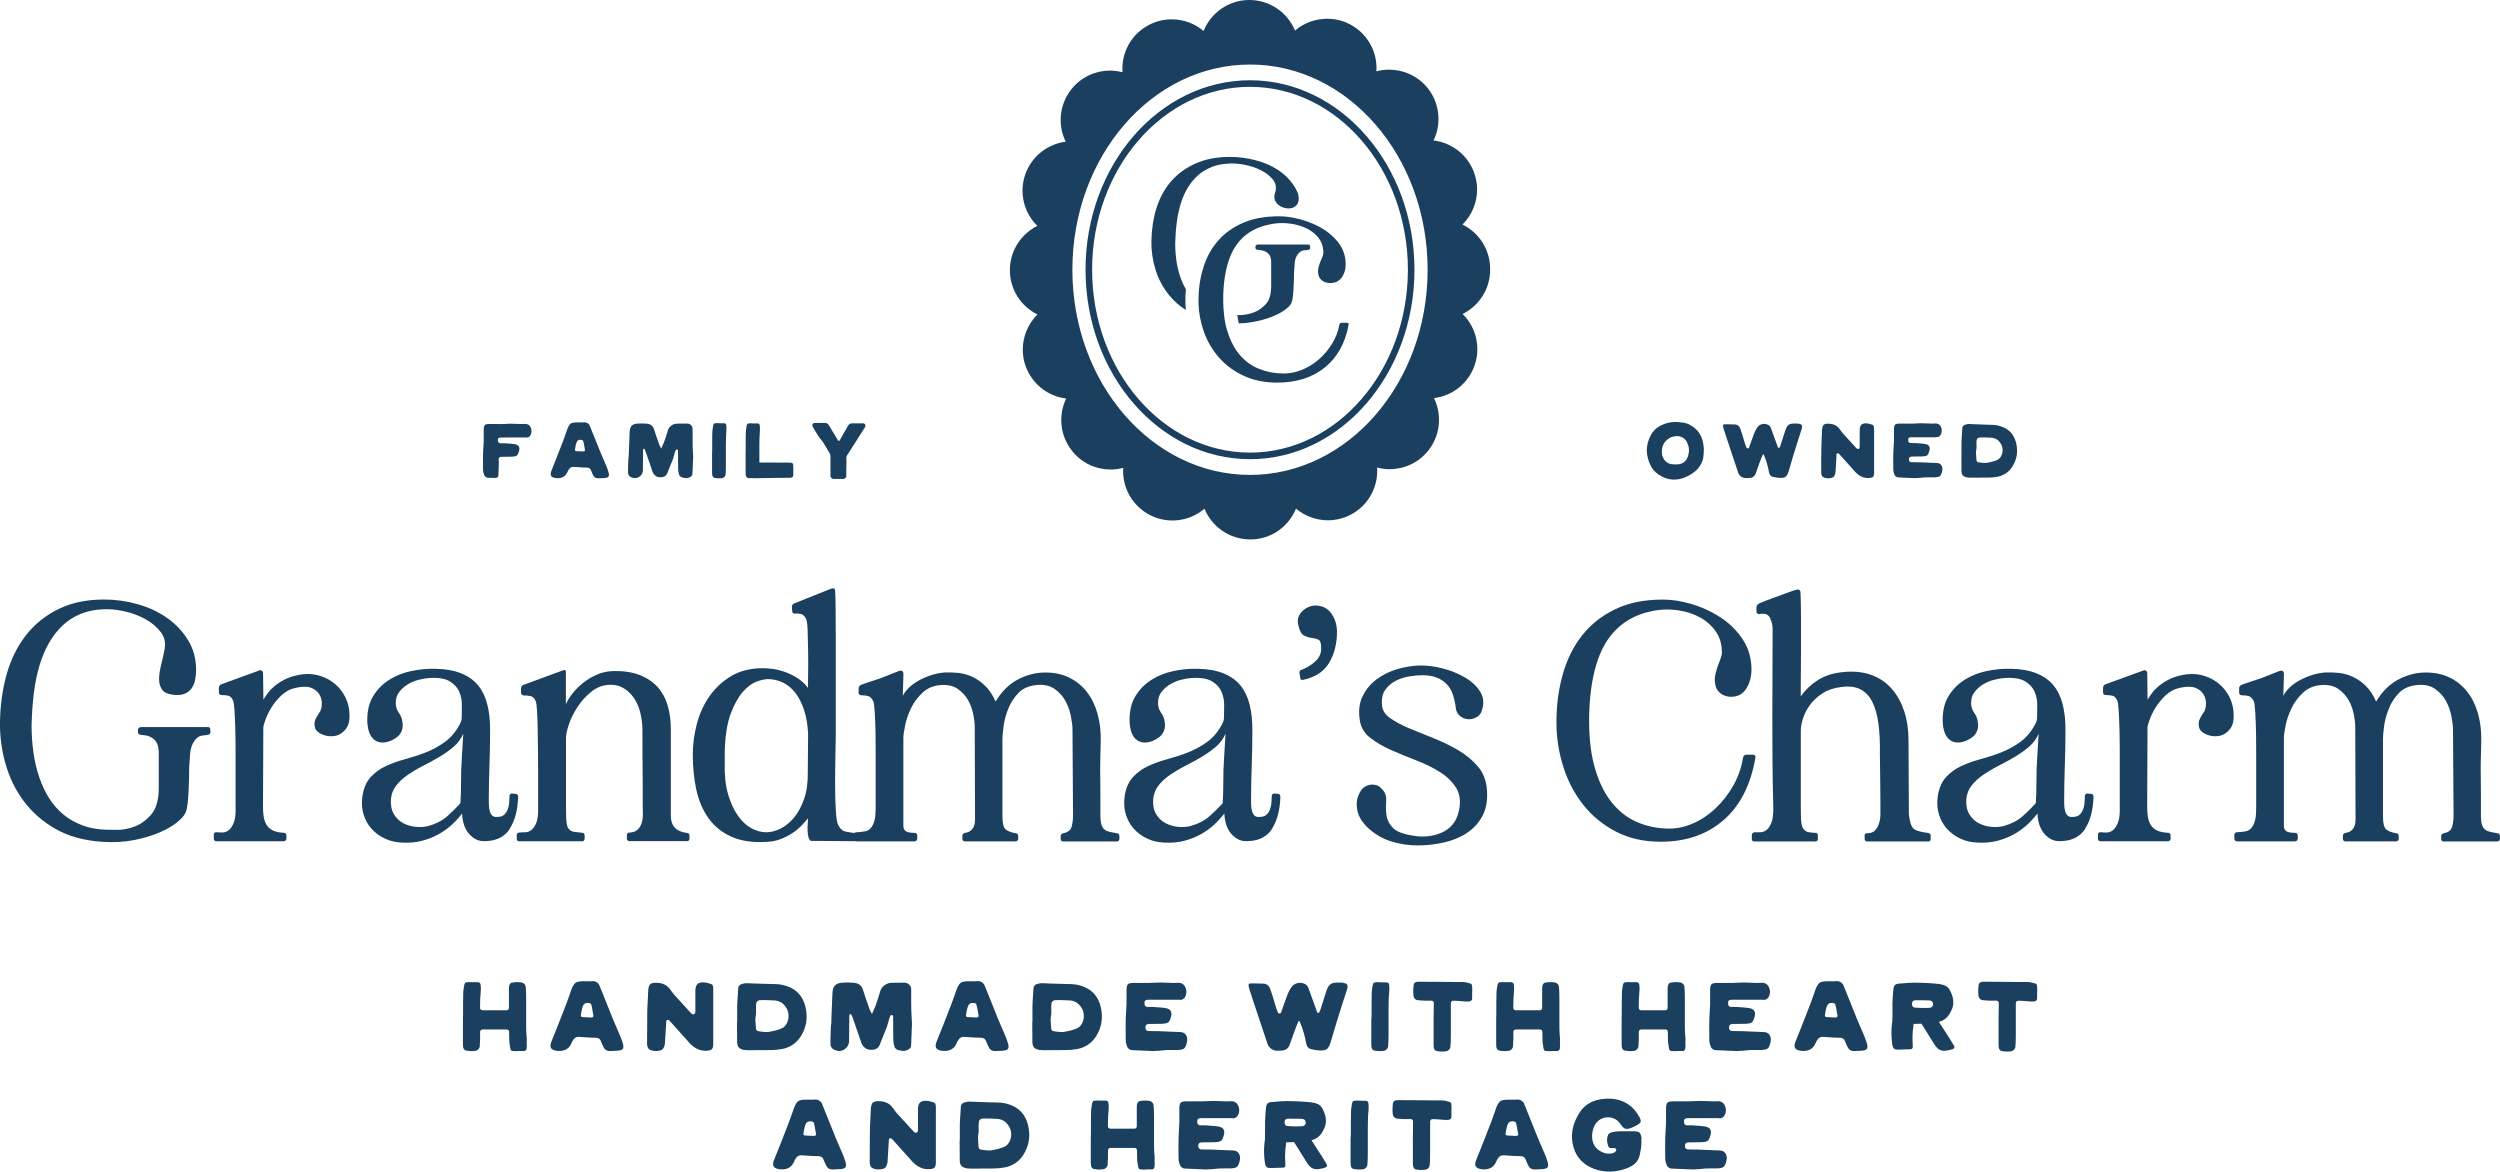 <svg viewBox="0 0 380.02 178.09" xmlns="http://www.w3.org/2000/svg" data-name="Layer 1" id="Layer_1">
  <defs>
    <style>
      .cls-1 {
        fill: #1b3f5e;
      }
    </style>
  </defs>
  <g>
    <path d="M30.72,111.82c-.42.03-.8.29-1.15.77-.38.54-.61,1.19-.67,1.94-.06.75-.11,1.45-.14,2.09,0,.42,0,.94-.02,1.58s-.04,1.3-.07,1.97c-.03.67-.08,1.3-.14,1.9-.06.59-.16,1.05-.29,1.37-.16.45-.59.96-1.3,1.54-.7.58-1.62,1.1-2.74,1.58-1.12.48-2.42.86-3.91,1.15-1.49.29-3.11.37-4.87.24-2.72-.19-5.06-.85-7.01-1.97-1.95-1.12-3.55-2.52-4.8-4.2-1.25-1.68-2.17-3.56-2.76-5.64C.25,114.06-.03,111.95,0,109.8c.03-2.59.37-5.02,1.01-7.3.64-2.27,1.62-4.25,2.93-5.93,1.31-1.68,2.96-3.01,4.94-3.98,1.98-.98,4.3-1.46,6.96-1.46,1.73,0,3.43.24,5.11.72,1.68.48,3.18,1.18,4.49,2.11,1.31.93,2.37,2.06,3.17,3.38.8,1.33,1.2,2.84,1.2,4.54,0,.54-.06,1.06-.17,1.56-.11.5-.3.92-.58,1.27-.27.35-.62.61-1.06.77-.43.16-.97.21-1.61.14-.86-.1-1.45-.36-1.75-.79-.3-.43-.46-.96-.46-1.58s.1-1.32.29-2.09c.19-.77.37-1.55.53-2.35.22-1.02.04-1.93-.55-2.71-.59-.78-1.38-1.45-2.35-1.99-.98-.54-2.06-.94-3.24-1.2-1.18-.26-2.29-.35-3.31-.29-1.22.06-2.33.3-3.34.72-1.01.42-1.9.99-2.69,1.73-.78.74-1.47,1.62-2.06,2.64-.59,1.02-1.08,2.18-1.46,3.46-.38,1.28-.67,2.69-.86,4.22-.19,1.54-.3,3.17-.34,4.9,0,1.44.1,2.82.29,4.15.19,1.33.49,2.58.89,3.74.4,1.17.9,2.23,1.51,3.19.61.96,1.34,1.78,2.18,2.47.85.69,1.81,1.23,2.88,1.63,1.07.4,2.28.62,3.62.65.19,0,.72,0,1.58.02.86.02,1.77-.15,2.71-.5.94-.35,1.79-.97,2.54-1.85.75-.88,1.13-2.22,1.13-4.01v-5.52c-.03-.64-.15-1.12-.36-1.44-.21-.32-.47-.57-.79-.74-.32-.18-.64-.28-.96-.31-.32-.03-.58-.06-.77-.1-.1-.03-.17-.09-.22-.17-.05-.08-.07-.18-.07-.31v-.19c0-.13.05-.24.14-.34s.22-.14.38-.14h10.13c.1,0,.18.02.24.07.06.05.1.12.1.22l.05.38c0,.13-.02.23-.07.31-.05.08-.12.14-.22.17-.26.06-.59.11-1.01.14Z" class="cls-1"></path>
    <path d="M32.5,126.89c0-.13.03-.22.1-.29s.16-.1.29-.1c.26.03.56.05.91.05s.68-.12.98-.36c.3-.24.56-.63.77-1.18.21-.54.3-1.36.26-2.45v-8.45c0-1.25-.02-2.41-.05-3.48-.03-1.07-.07-1.98-.12-2.74-.05-.75-.12-1.22-.22-1.42-.19-.42-.44-.66-.74-.72-.3-.06-.63-.1-.98-.1-.13,0-.23-.03-.31-.1-.08-.06-.12-.16-.12-.29v-.72c0-.1.03-.2.1-.31.06-.11.16-.18.29-.22l5.66-2.06c.19-.1.35-.1.48,0,.13.1.19.24.19.43l.05,3.98c.16-.29.38-.62.65-.98.27-.37.62-.73,1.03-1.08.42-.35.91-.68,1.49-.98.58-.3,1.26-.54,2.06-.7,1.02-.22,1.98-.23,2.88-.02.9.21,1.69.56,2.38,1.06.69.5,1.25,1.1,1.68,1.8.43.7.71,1.46.84,2.26.19,1.38.05,2.38-.43,3.02-.48.64-1.06,1.02-1.73,1.13-.67.11-1.32.03-1.94-.24-.62-.27-.98-.63-1.08-1.08-.06-.29-.08-.54-.05-.74.03-.21.1-.41.19-.6.1-.19.2-.38.31-.55.11-.18.23-.36.36-.55.16-.32.24-.73.24-1.22s-.14-.96-.41-1.39c-.27-.43-.69-.75-1.25-.96-.56-.21-1.34-.2-2.33.02-.8.16-1.51.54-2.14,1.13-.62.59-1.14,1.22-1.54,1.87-.4.66-.7,1.28-.91,1.87-.21.59-.31.98-.31,1.18l-.05,12c0,.54.03,1.05.1,1.51.06.46.21.88.43,1.25.22.37.54.66.96.86.42.21.98.33,1.68.36.13,0,.22.04.29.12.06.08.1.17.1.26v.53c0,.1-.04.18-.12.26s-.18.12-.31.12h-10.22c-.13,0-.22-.04-.29-.12-.06-.08-.1-.17-.1-.26v-.62Z" class="cls-1"></path>
    <path d="M77.55,125.91c-.75,1.2-1.93,1.85-3.53,1.94-.74.06-1.34-.05-1.82-.34-.48-.29-.86-.65-1.15-1.08-.29-.43-.5-.9-.62-1.42-.13-.51-.19-.96-.19-1.34-.42.54-.91,1.09-1.49,1.63-.58.54-1.24,1.03-1.99,1.46s-1.6.78-2.54,1.03c-.94.26-1.98.35-3.1.29-.93-.03-1.79-.23-2.59-.6-.8-.37-1.48-.86-2.04-1.49-.56-.62-.97-1.35-1.22-2.18-.26-.83-.32-1.74-.19-2.74.19-1.25.61-2.22,1.25-2.93.64-.7,1.41-1.26,2.3-1.68.9-.42,1.88-.77,2.95-1.06,1.07-.29,2.12-.63,3.14-1.03,1.02-.4,1.99-.93,2.9-1.58.91-.66,1.67-1.56,2.28-2.71.13-.26.21-.45.24-.58.03-.13.05-.34.05-.62,0-.42,0-.97.02-1.66.02-.69-.11-1.36-.38-2.02-.27-.66-.76-1.2-1.46-1.63-.7-.43-1.78-.6-3.22-.5-.42.03-.91.12-1.49.26-.58.14-1.12.37-1.63.67-.51.3-.95.69-1.32,1.15-.37.46-.55,1.03-.55,1.7,0,.32.04.59.12.82.08.22.18.43.31.62s.25.4.36.62c.11.22.18.5.22.82.06.32.07.62.02.91s-.14.55-.29.79c-.14.24-.34.46-.6.65-.26.19-.56.37-.91.53-.58.22-1.09.3-1.54.24-.45-.06-.82-.25-1.13-.55-.3-.3-.53-.7-.67-1.2-.14-.5-.22-1.05-.22-1.66,0-1.47.31-2.7.94-3.7.62-.99,1.43-1.8,2.42-2.42.99-.62,2.1-1.06,3.34-1.32,1.23-.26,2.46-.37,3.67-.34,1.54.03,2.84.26,3.91.7,1.07.43,1.93,1.04,2.57,1.82.64.78,1.1,1.74,1.39,2.88.29,1.14.43,2.42.43,3.86,0,1.82-.03,3.64-.1,5.45-.06,1.81-.1,3.62-.1,5.45,0,.19,0,.42.02.7.02.27.06.54.14.82.08.27.21.49.38.65.18.16.42.22.74.19.45,0,.79-.1,1.03-.31.24-.21.42-.47.55-.79.13-.32.21-.67.24-1.06.03-.38.05-.72.05-1.01,0-.13.03-.22.1-.29s.16-.1.29-.1l.53.05c.13,0,.22.04.29.12.06.08.1.18.1.31-.06,1.98-.47,3.58-1.22,4.78ZM59.88,123.77c.37.61.85,1.06,1.44,1.37.59.3,1.23.49,1.92.55.69.06,1.32.02,1.9-.14,1.15-.32,2.1-.82,2.86-1.49.75-.67,1.42-1.33,1.99-1.97.03-.51.06-1.06.07-1.63s.02-1.09.02-1.54c0-1.34.04-2.58.12-3.7.08-1.12.15-2.35.22-3.7-.32.77-.81,1.43-1.46,1.99-.66.56-1.38,1.07-2.16,1.54-.78.46-1.6.91-2.45,1.34-.85.43-1.62.89-2.33,1.37-.7.48-1.3,1.02-1.78,1.63-.48.61-.75,1.31-.82,2.11-.06.9.09,1.65.46,2.26Z" class="cls-1"></path>
    <path d="M78.53,126.99c0-.13.03-.23.1-.31.06-.08.16-.12.29-.12.26-.03.55-.05.89-.05s.66-.11.96-.34c.3-.22.56-.61.77-1.15.21-.54.3-1.36.26-2.45v-4.9c0-1.12,0-2.3-.02-3.53-.02-1.23-.03-2.38-.05-3.43-.02-1.06-.05-1.97-.1-2.74-.05-.77-.12-1.25-.22-1.44-.19-.42-.45-.66-.77-.72-.32-.06-.66-.1-1.01-.1-.13,0-.22-.03-.29-.1-.06-.06-.11-.16-.14-.29v-.67c0-.13.03-.24.1-.34.06-.1.14-.16.24-.19l6.14-2.26c.1-.03.18-.02.24.02.06.05.1.12.1.22v4.94c.22-.51.56-1.06,1.01-1.63.45-.58.98-1.11,1.61-1.61s1.32-.91,2.09-1.25,1.6-.52,2.5-.55c1.54-.03,2.86.17,3.98.6,1.12.43,2.03,1.04,2.74,1.82.7.78,1.22,1.72,1.54,2.81.32,1.09.48,2.26.48,3.5v13.2c0,.48.07.9.22,1.27.14.37.39.67.74.91.35.24.85.41,1.49.5.13,0,.22.04.29.12.06.08.1.17.1.26v.48c0,.13-.03.22-.1.29-.06.06-.16.1-.29.1h-8.74c-.13,0-.22-.04-.29-.12-.06-.08-.1-.17-.1-.26v-.53c0-.13.03-.22.1-.29.06-.06.16-.1.29-.1.58-.03,1.01-.2,1.3-.5.29-.3.49-.67.6-1.1.11-.43.16-.88.14-1.34-.02-.46-.02-.89-.02-1.27v-2.95c0-.91,0-1.81-.02-2.69-.02-.88-.02-1.78-.02-2.69v-2.95c0-.9-.1-1.78-.31-2.66-.21-.88-.54-1.65-.98-2.3-.45-.66-1.01-1.18-1.68-1.56-.67-.38-1.47-.53-2.4-.43-.9.1-1.73.46-2.5,1.1s-1.43,1.38-1.99,2.23c-.56.85-.99,1.71-1.3,2.59-.3.88-.46,1.59-.46,2.14v10.32c0,.42,0,.98.02,1.7.02.72.1,1.26.26,1.61.22.38.57.6,1.03.65.46.05.84.09,1.13.12.13,0,.22.04.29.12.06.08.1.18.1.31v.48c0,.13-.04.22-.12.29-.08.06-.17.1-.26.1h-9.55c-.13,0-.22-.03-.29-.1-.06-.06-.1-.16-.1-.29v-.53Z" class="cls-1"></path>
    <path d="M123.46,127.85c-.26,0-.43-.15-.53-.46-.1-.3-.15-.66-.17-1.06-.02-.4,0-.79.02-1.18.03-.38.05-.64.05-.77-.26.32-.58.69-.98,1.1-.4.42-.86.8-1.39,1.15-.53.35-1.12.66-1.78.91-.66.26-1.37.4-2.14.43-2.11.13-3.89-.13-5.33-.77-1.44-.64-2.6-1.57-3.48-2.78-.88-1.22-1.5-2.66-1.87-4.32-.37-1.66-.55-3.47-.55-5.42,0-1.54.21-3.09.62-4.66.42-1.57,1.06-2.98,1.94-4.22.88-1.25,1.98-2.26,3.31-3.05,1.33-.78,2.92-1.18,4.78-1.18.45,0,.97.04,1.56.12.59.08,1.2.23,1.82.46.62.22,1.24.53,1.85.91.61.38,1.15.88,1.63,1.49,0-.42,0-1.14.02-2.18.02-1.04.02-2.14,0-3.29-.02-1.15-.04-2.21-.07-3.17-.03-.96-.11-1.57-.24-1.82-.22-.45-.49-.7-.79-.77-.3-.06-.63-.08-.98-.05-.1,0-.18-.03-.24-.1-.06-.06-.1-.16-.1-.29l-.05-.62c0-.13.03-.24.1-.34.06-.1.14-.16.24-.19l5.66-2.26c.16-.06.3-.06.41,0,.11.06.17.18.17.34.03.58.06,1.47.07,2.69.02,1.22.02,2.59.02,4.13v15.41c0,.54-.02,1.48-.05,2.81-.03,1.33-.05,2.71-.05,4.15s.03,2.77.1,3.98c.06,1.22.18,2,.34,2.35.29.64.7,1.01,1.25,1.1.54.1.98.16,1.3.19.13,0,.22.04.29.12.06.08.1.18.1.31v.43c0,.13-.04.22-.12.29-.08.06-.17.1-.26.1l-6.48-.05ZM115.06,103.59c-.7.24-1.41.75-2.11,1.54-.7.78-1.33,1.9-1.87,3.34-.54,1.44-.85,3.34-.91,5.71v1.73c-.06,1.82.1,3.4.48,4.73.38,1.33.88,2.43,1.49,3.31.61.88,1.3,1.53,2.06,1.94.77.42,1.52.62,2.26.62s1.43-.18,2.18-.55c.75-.37,1.44-.93,2.06-1.68.62-.75,1.14-1.7,1.54-2.86.4-1.15.58-2.51.55-4.08l.05-5.76c-.06-1.38-.26-2.58-.6-3.62-.34-1.04-.78-1.91-1.32-2.62-.54-.7-1.18-1.23-1.9-1.58-.72-.35-1.5-.53-2.33-.53-.38,0-.93.12-1.63.36Z" class="cls-1"></path>
    <path d="M137.19,105.87c.16-.38.44-.78.84-1.2.4-.42.89-.79,1.46-1.13.58-.34,1.21-.62,1.9-.86.69-.24,1.42-.39,2.18-.46.7-.03,1.42,0,2.14.07.72.08,1.42.28,2.11.6.69.32,1.34.78,1.94,1.37.61.59,1.14,1.38,1.58,2.38.9-1.5,2-2.61,3.31-3.31,1.31-.7,2.66-1.07,4.03-1.1,1.41-.03,2.66.21,3.74.72,1.09.51,2,1.23,2.74,2.16.74.93,1.29,2.04,1.66,3.34.37,1.3.54,2.71.5,4.25-.03,1.09-.06,2.09-.07,3-.02.91-.02,1.8,0,2.66.02.86.02,1.74.02,2.64v3.02c0,.58.06,1.03.17,1.37.11.34.28.58.5.74.22.16.5.27.82.34.32.06.66.13,1.01.19.13,0,.22.04.29.12.06.08.1.18.1.31v.43c0,.13-.04.22-.12.29-.08.06-.18.1-.31.1h-8.11c-.13,0-.22-.03-.29-.1-.06-.06-.1-.16-.1-.29v-.43c0-.1.03-.18.1-.26.06-.08.16-.14.29-.17.7-.13,1.13-.46,1.27-.98.14-.53.22-1.08.22-1.66,0-1.22,0-2.35-.02-3.41-.02-1.06-.02-2.09-.02-3.1s0-2.04-.02-3.1c-.02-1.06-.02-2.19-.02-3.41,0-.58-.08-1.28-.24-2.11-.16-.83-.44-1.62-.84-2.35-.4-.74-.97-1.35-1.7-1.85-.74-.5-1.66-.68-2.78-.55-1.15.13-2.06.54-2.71,1.25-.66.7-1.16,1.5-1.51,2.38-.35.88-.58,1.75-.7,2.62-.11.86-.17,1.52-.17,1.97v11.66c0,1.15.18,1.86.55,2.11.37.26.86.43,1.46.53.13,0,.22.04.29.12.06.08.1.18.1.31v.43c0,.1-.04.18-.12.26-.08.08-.18.12-.31.12h-7.68c-.1,0-.18-.03-.26-.1-.08-.06-.12-.16-.12-.29v-.48c0-.13.04-.22.12-.29.08-.06.18-.11.31-.14.38-.06.68-.19.89-.38.21-.19.36-.42.46-.7.1-.27.14-.57.14-.89v-.91c0-2.37,0-4.56-.02-6.58-.02-2.02-.02-4.19-.02-6.53,0-.58-.07-1.25-.22-2.02s-.41-1.49-.79-2.16c-.38-.67-.9-1.24-1.56-1.7-.66-.46-1.5-.66-2.52-.6-1.12.06-2.06.44-2.81,1.13-.75.69-1.34,1.48-1.78,2.38-.43.9-.74,1.78-.91,2.66-.18.88-.26,1.51-.26,1.9v13.39c.03.42.19.69.48.82.29.13.69.19,1.2.19.13,0,.23.03.31.1.08.06.12.16.12.29v.48c0,.13-.04.23-.12.31-.08.08-.18.12-.31.12h-8.78c-.13,0-.23-.04-.31-.12-.08-.08-.12-.17-.12-.26v-.58c0-.1.03-.19.1-.29.06-.1.16-.14.29-.14.35,0,.79-.05,1.32-.14.53-.1.94-.45,1.22-1.06.19-.42.3-.86.34-1.34.03-.48.05-.94.05-1.39v-7.87c0-1.02,0-2.11-.02-3.26-.02-1.15-.06-2.21-.12-3.17-.06-.96-.14-1.54-.24-1.73-.22-.42-.48-.66-.77-.74-.29-.08-.62-.12-1.01-.12-.13,0-.23-.03-.31-.1-.08-.06-.12-.16-.12-.29v-.67c0-.13.04-.24.12-.34.08-.1.17-.16.26-.19.26-.1.47-.18.65-.24.18-.06.37-.13.58-.19.21-.06.45-.14.72-.24.27-.1.62-.21,1.03-.34l2.78-1.1c.22-.06.39-.06.5.02.11.08.17.23.17.46l-.1,3.41Z" class="cls-1"></path>
    <path d="M193.42,125.91c-.75,1.2-1.93,1.85-3.53,1.94-.74.06-1.34-.05-1.82-.34-.48-.29-.86-.65-1.15-1.08-.29-.43-.5-.9-.62-1.42-.13-.51-.19-.96-.19-1.34-.42.54-.91,1.09-1.49,1.63-.58.54-1.24,1.03-1.99,1.46s-1.6.78-2.54,1.03c-.94.26-1.98.35-3.1.29-.93-.03-1.79-.23-2.59-.6-.8-.37-1.48-.86-2.04-1.49-.56-.62-.97-1.35-1.22-2.18-.26-.83-.32-1.74-.19-2.74.19-1.25.61-2.22,1.25-2.93.64-.7,1.41-1.26,2.3-1.68.9-.42,1.88-.77,2.95-1.06,1.07-.29,2.12-.63,3.14-1.03,1.02-.4,1.99-.93,2.9-1.58.91-.66,1.67-1.56,2.28-2.71.13-.26.21-.45.24-.58.03-.13.05-.34.05-.62,0-.42,0-.97.02-1.66.02-.69-.11-1.36-.38-2.02-.27-.66-.76-1.2-1.46-1.63-.7-.43-1.78-.6-3.22-.5-.42.03-.91.12-1.49.26-.58.14-1.12.37-1.63.67-.51.3-.95.69-1.32,1.15-.37.46-.55,1.03-.55,1.7,0,.32.04.59.12.82.08.22.18.43.31.62s.25.4.36.62c.11.22.18.5.22.82.06.32.07.62.02.91s-.14.55-.29.79c-.14.24-.34.46-.6.65-.26.19-.56.37-.91.53-.58.22-1.09.3-1.54.24-.45-.06-.82-.25-1.13-.55-.3-.3-.53-.7-.67-1.2-.14-.5-.22-1.05-.22-1.66,0-1.47.31-2.7.94-3.7.62-.99,1.43-1.8,2.42-2.42.99-.62,2.1-1.06,3.34-1.32,1.23-.26,2.46-.37,3.67-.34,1.54.03,2.84.26,3.91.7,1.07.43,1.93,1.04,2.57,1.82.64.78,1.1,1.74,1.39,2.88.29,1.14.43,2.42.43,3.86,0,1.82-.03,3.64-.1,5.45-.06,1.81-.1,3.62-.1,5.45,0,.19,0,.42.02.7.02.27.06.54.14.82.08.27.21.49.38.65.18.16.42.22.74.19.45,0,.79-.1,1.03-.31.24-.21.42-.47.55-.79.13-.32.21-.67.24-1.06.03-.38.05-.72.05-1.01,0-.13.03-.22.1-.29s.16-.1.29-.1l.53.05c.13,0,.22.04.29.12.06.08.1.18.1.31-.06,1.98-.47,3.58-1.22,4.78ZM175.75,123.77c.37.61.85,1.06,1.44,1.37.59.3,1.23.49,1.92.55.69.06,1.32.02,1.9-.14,1.15-.32,2.1-.82,2.86-1.49.75-.67,1.42-1.33,1.99-1.97.03-.51.06-1.06.07-1.63s.02-1.09.02-1.54c0-1.34.04-2.58.12-3.7.08-1.12.15-2.35.22-3.7-.32.77-.81,1.43-1.46,1.99-.66.56-1.38,1.07-2.16,1.54-.78.46-1.6.91-2.45,1.34-.85.43-1.62.89-2.33,1.37-.7.48-1.3,1.02-1.78,1.63-.48.61-.75,1.31-.82,2.11-.06.9.09,1.65.46,2.26Z" class="cls-1"></path>
    <path d="M199.87,100.59c.64-.54.96-1.22.96-2.02s-.14-1.22-.43-1.34c-.29-.13-.63-.22-1.03-.26-.4-.05-.79-.18-1.18-.38-.38-.21-.67-.76-.86-1.66-.1-.45-.07-.85.07-1.2s.36-.66.65-.91c.29-.26.62-.46.98-.6.37-.14.74-.2,1.13-.17.99.06,1.75.5,2.28,1.3.53.8.79,1.7.79,2.69,0,1.82-.4,3.4-1.2,4.73-.8,1.33-2.11,2.18-3.94,2.57-.13.03-.23.02-.31-.02-.08-.05-.12-.14-.12-.26l-.14-.77c0-.13.02-.23.07-.31.05-.08.14-.14.26-.17.7-.26,1.38-.66,2.02-1.2Z" class="cls-1"></path>
    <path d="M207.02,124.78c-.29-.42-.5-.85-.62-1.3-.13-.45-.18-.9-.17-1.37.02-.46.12-.9.31-1.32.26-.61.58-1.02.96-1.22.38-.21.75-.31,1.1-.31.26,0,.51.05.77.14.26.1.54.34.86.72.38.45.54,1.02.48,1.73-.06.7-.05,1.41.05,2.11.1.7.43,1.34,1.01,1.92.58.58,1.71.98,3.41,1.2.64.1,1.3.1,1.99.02.69-.08,1.34-.26,1.97-.53.62-.27,1.17-.67,1.63-1.2.46-.53.79-1.21.98-2.04.32-1.41.19-2.58-.38-3.53-.58-.94-1.39-1.75-2.45-2.42-1.06-.67-2.26-1.26-3.6-1.78-1.34-.51-2.62-1.04-3.84-1.58-1.22-.54-2.26-1.15-3.14-1.82-.88-.67-1.42-1.52-1.61-2.54-.26-1.47-.13-2.74.38-3.79.51-1.06,1.23-1.93,2.16-2.62.93-.69,1.98-1.2,3.14-1.54,1.17-.34,2.28-.52,3.34-.55,1.06-.03,2.22.11,3.48.43,1.26.32,2.42.78,3.46,1.39,1.04.61,1.82,1.35,2.35,2.23.53.88.57,1.9.12,3.05-.16.35-.43.62-.82.82-.38.19-.78.27-1.2.24-.45-.03-.85-.19-1.2-.48-.35-.29-.56-.64-.62-1.06-.1-.8-.25-1.52-.46-2.16-.21-.64-.52-1.18-.94-1.61-.42-.43-.92-.77-1.51-1.01-.59-.24-1.32-.36-2.18-.36-.58,0-1.23.06-1.97.17-.74.11-1.43.34-2.09.67-.66.34-1.19.8-1.61,1.39-.42.59-.58,1.38-.48,2.38.06.74.48,1.38,1.25,1.92.77.54,1.73,1.06,2.88,1.54,1.15.48,2.39.98,3.72,1.51,1.33.53,2.58,1.14,3.74,1.82,1.17.69,2.16,1.51,2.98,2.47.82.96,1.27,2.13,1.37,3.5.13,1.57-.09,2.89-.65,3.96-.56,1.07-1.34,1.94-2.35,2.62s-2.17,1.16-3.48,1.46c-1.31.3-2.66.46-4.03.46s-2.66-.19-3.94-.58c-1.28-.38-2.45-1.04-3.5-1.97-.42-.38-.77-.78-1.06-1.2Z" class="cls-1"></path>
    <path d="M262.01,124.64c-2.51,2.21-5.7,3.31-9.58,3.31-2.53,0-4.78-.5-6.74-1.51-1.97-1.01-3.62-2.35-4.97-4.03-1.34-1.68-2.37-3.62-3.07-5.81-.7-2.19-1.06-4.46-1.06-6.79,0-2.59.32-5.02.96-7.3.64-2.27,1.62-4.25,2.95-5.93,1.33-1.68,3.01-3.01,5.04-3.98,2.03-.98,4.44-1.46,7.22-1.46,1.38,0,2.82.22,4.34.67,1.52.45,2.94,1.09,4.25,1.92,1.31.83,2.42,1.86,3.31,3.1.9,1.23,1.41,2.62,1.54,4.15.13,1.34-.08,2.5-.62,3.48-.54.98-1.36,1.46-2.45,1.46-.22,0-.46-.03-.72-.1-.26-.06-.5-.17-.72-.31-.22-.14-.42-.34-.6-.58-.18-.24-.3-.55-.36-.94-.1-.48-.1-.94,0-1.39.1-.45.22-.87.36-1.27.14-.4.29-.78.43-1.15.14-.37.22-.7.22-.98,0-1.25-.3-2.31-.91-3.19-.61-.88-1.38-1.58-2.33-2.11-.94-.53-1.98-.89-3.1-1.08-1.12-.19-2.21-.22-3.26-.1-.99.13-1.93.35-2.81.67-.88.32-1.7.75-2.47,1.3-.77.54-1.46,1.22-2.09,2.02-.62.8-1.16,1.75-1.61,2.86-.45,1.1-.81,2.38-1.08,3.82-.27,1.44-.44,3.06-.5,4.85-.1,3.17.15,5.86.74,8.09.59,2.22,1.44,4.05,2.54,5.47,1.1,1.42,2.4,2.46,3.89,3.12,1.49.66,3.06,1,4.73,1.03,1.31.03,2.59-.22,3.84-.77,1.25-.54,2.39-1.3,3.43-2.28,1.04-.98,1.94-2.12,2.69-3.43.75-1.31,1.26-2.74,1.51-4.27.03-.16.09-.28.17-.36.08-.08.2-.12.36-.12h.96c.16,0,.27.04.34.12.06.08.08.2.05.36-.7,4.1-2.31,7.25-4.82,9.46Z" class="cls-1"></path>
    <path d="M266.3,126.94c0-.13.04-.23.12-.31.08-.08.17-.12.26-.12h.86c.35,0,.68-.11.98-.34.3-.22.56-.62.77-1.18.21-.56.3-1.37.26-2.42-.06-2.46-.1-4.79-.12-6.98-.02-2.19-.02-4.37-.02-6.53s0-4.34.02-6.55.02-4.53.02-6.96c0-.48-.11-.98-.34-1.51-.22-.53-.62-.78-1.2-.74-.26,0-.43.02-.53.05-.1,0-.18-.03-.26-.1-.08-.06-.12-.16-.12-.29v-.62c0-.13.03-.24.1-.34.06-.1.14-.18.24-.24.26-.13.62-.28,1.1-.46.48-.18.96-.35,1.44-.53.48-.18.91-.34,1.3-.48.38-.14.62-.23.72-.26.29-.1.51-.18.67-.24.16-.06.34-.11.53-.14.16-.06.3-.06.41.02.11.08.17.2.17.36.03.45.06,1.12.07,2.02.02.9.02,1.89.02,2.98v3.41c0,1.18,0,2.29-.02,3.31-.02,1.02-.02,1.91-.02,2.66v1.46c.7-1.02,1.62-1.88,2.74-2.57,1.12-.69,2.51-1.08,4.18-1.18,1.5-.1,2.84.09,4.01.55,1.17.46,2.15,1.16,2.95,2.09.8.93,1.42,2.05,1.85,3.36.43,1.31.65,2.78.65,4.42l.05,9.89v1.01c0,.32.03.64.1.96.13.93.42,1.5.86,1.73.45.22,1.1.38,1.97.48.13.03.22.08.29.14.06.06.1.16.1.29v.48c0,.13-.03.22-.1.29-.06.06-.16.1-.29.1h-9.26c-.13,0-.22-.03-.29-.1-.06-.06-.1-.16-.1-.29v-.53c0-.13.03-.22.1-.26.06-.05.16-.07.29-.07.54,0,.95-.15,1.22-.46.27-.3.47-.67.6-1.1.13-.43.19-.9.19-1.39v-1.32c0-1.06,0-1.96-.02-2.71-.02-.75-.02-1.42-.02-1.99s0-1.1-.02-1.58c-.02-.48-.02-.98-.02-1.49.03-1.73-.04-3.26-.22-4.61-.18-1.34-.49-2.46-.94-3.34-.45-.88-1.06-1.51-1.82-1.9-.77-.38-1.73-.5-2.88-.34-1.12.13-2.07.45-2.86.96-.78.51-1.42,1.1-1.9,1.75-.48.66-.83,1.34-1.06,2.04-.22.7-.34,1.33-.34,1.87v11.47c0,.42,0,.98.02,1.7.02.72.1,1.26.26,1.61.22.38.53.61.91.67.38.06.72.1,1.01.1.13,0,.22.03.29.1.06.06.1.16.1.29v.53c0,.13-.03.22-.1.29-.06.06-.16.1-.29.1h-9.26c-.13,0-.22-.03-.29-.1s-.1-.16-.1-.29v-.58Z" class="cls-1"></path>
    <path d="M317.02,125.91c-.75,1.2-1.93,1.85-3.53,1.94-.74.06-1.34-.05-1.82-.34-.48-.29-.86-.65-1.15-1.08-.29-.43-.5-.9-.62-1.42-.13-.51-.19-.96-.19-1.34-.42.54-.91,1.09-1.49,1.63-.58.54-1.24,1.03-1.99,1.46s-1.6.78-2.54,1.03c-.94.26-1.98.35-3.1.29-.93-.03-1.79-.23-2.59-.6-.8-.37-1.48-.86-2.04-1.49-.56-.62-.97-1.35-1.22-2.18-.26-.83-.32-1.74-.19-2.74.19-1.25.61-2.22,1.25-2.93.64-.7,1.41-1.26,2.3-1.68.9-.42,1.88-.77,2.95-1.06,1.07-.29,2.12-.63,3.14-1.03,1.02-.4,1.99-.93,2.9-1.58.91-.66,1.67-1.56,2.28-2.71.13-.26.21-.45.24-.58.03-.13.05-.34.05-.62,0-.42,0-.97.02-1.66.02-.69-.11-1.36-.38-2.02-.27-.66-.76-1.2-1.46-1.63-.7-.43-1.78-.6-3.22-.5-.42.03-.91.12-1.49.26-.58.14-1.12.37-1.63.67-.51.3-.95.69-1.32,1.15-.37.46-.55,1.03-.55,1.7,0,.32.04.59.12.82.08.22.18.43.31.62s.25.4.36.62c.11.22.18.5.22.82.06.32.07.62.02.91s-.14.55-.29.79c-.14.24-.34.46-.6.65-.26.19-.56.37-.91.53-.58.22-1.09.3-1.54.24-.45-.06-.82-.25-1.13-.55-.3-.3-.53-.7-.67-1.2-.14-.5-.22-1.05-.22-1.66,0-1.47.31-2.7.94-3.7.62-.99,1.43-1.8,2.42-2.42.99-.62,2.1-1.06,3.34-1.32,1.23-.26,2.46-.37,3.67-.34,1.54.03,2.84.26,3.91.7,1.07.43,1.93,1.04,2.57,1.82.64.78,1.1,1.74,1.39,2.88.29,1.14.43,2.42.43,3.86,0,1.82-.03,3.64-.1,5.45-.06,1.81-.1,3.62-.1,5.45,0,.19,0,.42.02.7.02.27.06.54.14.82.08.27.21.49.38.65.18.16.42.22.74.19.45,0,.79-.1,1.03-.31.24-.21.42-.47.55-.79.13-.32.21-.67.24-1.06.03-.38.05-.72.05-1.01,0-.13.03-.22.1-.29s.16-.1.29-.1l.53.05c.13,0,.22.04.29.12.06.08.1.18.1.31-.06,1.98-.47,3.58-1.22,4.78ZM299.35,123.77c.37.61.85,1.06,1.44,1.37.59.3,1.23.49,1.92.55.69.06,1.32.02,1.9-.14,1.15-.32,2.1-.82,2.86-1.49.75-.67,1.42-1.33,1.99-1.97.03-.51.06-1.06.07-1.63s.02-1.09.02-1.54c0-1.34.04-2.58.12-3.7.08-1.12.15-2.35.22-3.7-.32.77-.81,1.43-1.46,1.99-.66.56-1.38,1.07-2.16,1.54-.78.46-1.6.91-2.45,1.34-.85.43-1.62.89-2.33,1.37-.7.48-1.3,1.02-1.78,1.63-.48.61-.75,1.31-.82,2.11-.06.9.09,1.65.46,2.26Z" class="cls-1"></path>
    <path d="M318.91,126.89c0-.13.03-.22.1-.29s.16-.1.29-.1c.26.03.56.05.91.05s.68-.12.98-.36c.3-.24.56-.63.77-1.18.21-.54.3-1.36.26-2.45v-8.45c0-1.25-.02-2.41-.05-3.48-.03-1.07-.07-1.98-.12-2.74-.05-.75-.12-1.22-.22-1.42-.19-.42-.44-.66-.74-.72-.3-.06-.63-.1-.98-.1-.13,0-.23-.03-.31-.1-.08-.06-.12-.16-.12-.29v-.72c0-.1.03-.2.1-.31.06-.11.16-.18.29-.22l5.66-2.06c.19-.1.35-.1.48,0,.13.1.19.24.19.43l.05,3.98c.16-.29.38-.62.65-.98.27-.37.62-.73,1.03-1.08.42-.35.91-.68,1.49-.98.58-.3,1.26-.54,2.06-.7,1.02-.22,1.98-.23,2.88-.02.9.21,1.69.56,2.38,1.06.69.5,1.25,1.1,1.68,1.8.43.7.71,1.46.84,2.26.19,1.38.05,2.38-.43,3.02-.48.64-1.06,1.02-1.73,1.13-.67.11-1.32.03-1.94-.24-.62-.27-.98-.63-1.08-1.08-.06-.29-.08-.54-.05-.74.03-.21.1-.41.19-.6.1-.19.2-.38.31-.55.11-.18.23-.36.36-.55.16-.32.24-.73.24-1.22s-.14-.96-.41-1.39c-.27-.43-.69-.75-1.25-.96-.56-.21-1.34-.2-2.33.02-.8.16-1.51.54-2.14,1.13-.62.59-1.14,1.22-1.54,1.87-.4.66-.7,1.28-.91,1.87-.21.59-.31.98-.31,1.18l-.05,12c0,.54.03,1.05.1,1.51.06.46.21.88.43,1.25.22.37.54.66.96.86.42.21.98.33,1.68.36.13,0,.22.04.29.12.06.08.1.17.1.26v.53c0,.1-.04.18-.12.26s-.18.12-.31.12h-10.22c-.13,0-.22-.04-.29-.12-.06-.08-.1-.17-.1-.26v-.62Z" class="cls-1"></path>
    <path d="M347.04,105.87c.16-.38.44-.78.84-1.2.4-.42.89-.79,1.46-1.13.58-.34,1.21-.62,1.9-.86.69-.24,1.42-.39,2.18-.46.7-.03,1.42,0,2.14.07.72.08,1.42.28,2.11.6.69.32,1.34.78,1.94,1.37.61.59,1.14,1.38,1.58,2.38.9-1.5,2-2.61,3.31-3.31,1.31-.7,2.66-1.07,4.03-1.1,1.41-.03,2.66.21,3.74.72,1.09.51,2,1.23,2.74,2.16.74.93,1.29,2.04,1.66,3.34.37,1.3.54,2.71.5,4.25-.03,1.09-.06,2.09-.07,3-.02.91-.02,1.8,0,2.66.02.86.02,1.74.02,2.64v3.02c0,.58.06,1.03.17,1.37.11.34.28.58.5.74.22.16.5.27.82.34.32.06.66.13,1.01.19.13,0,.22.04.29.12.06.08.1.18.1.31v.43c0,.13-.04.22-.12.29-.08.06-.18.1-.31.1h-8.11c-.13,0-.22-.03-.29-.1-.06-.06-.1-.16-.1-.29v-.43c0-.1.03-.18.1-.26.06-.08.16-.14.29-.17.7-.13,1.13-.46,1.27-.98.14-.53.22-1.08.22-1.66,0-1.22,0-2.35-.02-3.41-.02-1.06-.02-2.09-.02-3.1s0-2.04-.02-3.1c-.02-1.06-.02-2.19-.02-3.41,0-.58-.08-1.28-.24-2.11-.16-.83-.44-1.62-.84-2.35-.4-.74-.97-1.35-1.7-1.85-.74-.5-1.66-.68-2.78-.55-1.15.13-2.06.54-2.71,1.25-.66.7-1.16,1.5-1.51,2.38-.35.88-.58,1.75-.7,2.62-.11.86-.17,1.52-.17,1.97v11.66c0,1.15.18,1.86.55,2.11.37.26.86.43,1.46.53.13,0,.22.04.29.12.06.08.1.18.1.31v.43c0,.1-.04.18-.12.26-.08.08-.18.12-.31.12h-7.68c-.1,0-.18-.03-.26-.1-.08-.06-.12-.16-.12-.29v-.48c0-.13.04-.22.12-.29.08-.06.18-.11.31-.14.38-.06.68-.19.89-.38.21-.19.36-.42.46-.7.1-.27.14-.57.14-.89v-.91c0-2.37,0-4.56-.02-6.58-.02-2.02-.02-4.19-.02-6.53,0-.58-.07-1.25-.22-2.02s-.41-1.49-.79-2.16c-.38-.67-.9-1.24-1.56-1.7-.66-.46-1.5-.66-2.52-.6-1.12.06-2.06.44-2.81,1.13-.75.69-1.34,1.48-1.78,2.38-.43.9-.74,1.78-.91,2.66-.18.88-.26,1.51-.26,1.9v13.39c.03.42.19.69.48.82.29.13.69.19,1.2.19.13,0,.23.03.31.1.08.06.12.16.12.29v.48c0,.13-.04.23-.12.31-.08.08-.18.12-.31.12h-8.78c-.13,0-.23-.04-.31-.12-.08-.08-.12-.17-.12-.26v-.58c0-.1.03-.19.1-.29.06-.1.16-.14.29-.14.35,0,.79-.05,1.32-.14.53-.1.94-.45,1.22-1.06.19-.42.3-.86.34-1.34.03-.48.05-.94.05-1.39v-7.87c0-1.02,0-2.11-.02-3.26-.02-1.15-.06-2.21-.12-3.17-.06-.96-.14-1.54-.24-1.73-.22-.42-.48-.66-.77-.74-.29-.08-.62-.12-1.01-.12-.13,0-.23-.03-.31-.1-.08-.06-.12-.16-.12-.29v-.67c0-.13.04-.24.12-.34.08-.1.17-.16.26-.19.26-.1.47-.18.65-.24.18-.06.37-.13.58-.19.21-.06.45-.14.72-.24.27-.1.62-.21,1.03-.34l2.78-1.1c.22-.06.39-.06.5.02.11.08.17.23.17.46l-.1,3.41Z" class="cls-1"></path>
  </g>
  <g>
    <path d="M80.06,158.15c.02.3.02.6.02.9l-.04.36c-.01.1-.05.18-.13.25-.07.06-.16.1-.26.1-.62,0-1.02,0-1.2.03-.16,0-.29,0-.4-.02-.1,0-.19-.02-.25-.04-.06-.01-.11-.05-.14-.12s-.06-.11-.07-.15-.02-.11-.04-.23-.04-.2-.04-.25c-.07-.34-.1-.68-.1-1.02-.01-.25-.02-.62-.02-1.12,0-.1-.04-.19-.1-.25s-.16-.1-.25-.1h-3.69c-.1,0-.19.04-.26.1s-.11.16-.11.27c.02.76,0,1.52-.06,2.28-.09.29-.28.49-.57.58-.49.08-.98.08-1.47-.02-.34-.05-.51-.34-.51-.87v-3.98s.02-.21.02-.62,0-.96,0-1.64c0-.67.01-1.17.02-1.49,0-.34.03-.68.1-1.02,0-.06.02-.15.04-.25.02-.11.03-.18.05-.22.01-.03.04-.08.07-.15s.08-.1.14-.12c.06-.01.14-.03.25-.04.1,0,.24-.01.4-.01.19.02.59.02,1.2.01.1,0,.19.04.26.1.08.07.12.16.13.26l.04.36c.01.3,0,.6-.03.9-.05.38-.08,1.14-.09,2.28,0,.1.04.19.11.26.08.08.16.11.26.11h3.66c.1,0,.19-.04.26-.1.07-.07.1-.16.1-.26v-2.98c0-.53.17-.82.51-.87.49-.09.98-.09,1.48-.01.29.1.48.29.56.58.02.17.04.44.05.79.01.36.02.7.02,1.02s0,.65,0,.99c0,.34,0,.54,0,.58v2.28c0,.45,0,.93.03,1.43s.05.87.08,1.1Z" class="cls-1"></path>
    <path d="M94.62,158.42c.17.5.19.84.05,1.02-.14.18-.48.28-1.03.29-.13,0-.3,0-.52.02-.18,0-.31.02-.39.02-.33,0-.58-.09-.75-.26-.17-.17-.38-.57-.62-1.19-.04-.17-.13-.31-.28-.42-.15-.11-.31-.16-.49-.15-.52,0-1.29-.05-2.32-.12l-.23-.02c-.39-.03-.69.12-.9.46-.11.15-.2.31-.27.5-.37.88-1.09,1.27-2.16,1.17-.47-.05-.78-.19-.93-.4-.14-.2-.14-.5,0-.9.07-.2.2-.52.38-.96.09-.22.16-.38.2-.49.16-.4.32-.8.48-1.2.59-1.51,1.01-2.59,1.26-3.24.09-.23.21-.58.38-1.05.18-.54.32-.94.42-1.2.2-.48.41-.79.62-.93s.59-.21,1.14-.21h.78c.26,0,.46,0,.58-.02.25-.02.48.04.7.18.21.14.36.33.44.58.24.6.48,1.21.73,1.81.52,1.3.96,2.4,1.32,3.29.12.28.31.73.57,1.33.19.44.33.78.44,1.02.16.37.29.73.4,1.08ZM90.21,154.37l-.03-.12c-.14-.9-.25-1.42-.31-1.57s-.25-.23-.56-.23-.52.12-.65.36c-.13.24-.26.74-.37,1.5-.02.08,0,.15.05.21.05.06.12.09.2.09.15,0,.38,0,.67.03.33.02.56.03.71.03.09,0,.16-.03.22-.09.06-.06.08-.13.07-.21Z" class="cls-1"></path>
    <path d="M108.42,150.29c0,3.39,0,6.21,0,8.45-.01.38-.08.63-.23.76s-.4.2-.79.22c-.95.05-1.81-.34-2.58-1.17-.42-.45-1.39-1.53-2.91-3.25-.12-.15-.23-.24-.33-.27-.08-.02-.15,0-.21.04-.06.04-.09.1-.09.17-.01.22-.02.39-.03.51-.09,1.57-.15,2.5-.17,2.77-.02.29-.1.56-.24.82-.1.19-.32.32-.66.38-.34.06-.68.06-1.02-.02-.34-.08-.56-.21-.66-.41-.09-.19-.14-.39-.14-.6,0-2.13.01-3.72.03-4.78,0-.4.03-.97.07-1.71s.06-1.25.07-1.53c.02-.53.12-.88.31-1.06.19-.17.53-.25,1.04-.22.93.04,1.62.42,2.07,1.12.33.48.7.93,1.11,1.33.6.67,1.21,1.33,1.83,2,.02.01.04.03.07.07.02.04.04.06.05.07l.21.18h.02c.1.05.2.04.3-.02.1-.06.15-.15.15-.27,0-.18.01-.32.01-.44v-2.79c0-.51.11-.87.33-1.07.22-.2.58-.28,1.1-.23.21.03.41.07.61.13.28.06.46.14.55.25.08.1.13.29.13.56Z" class="cls-1"></path>
    <path d="M112.04,155.39h.02v-2.46c0-.35.04-.85.08-1.49.04-.65.06-1.02.07-1.12,0-.18.04-.34.16-.49.11-.14.26-.23.44-.26.2-.07.41-.11.62-.12.36.01.87.03,1.54.06.67.03,1.1.04,1.3.04.17.01.43.02.79.02.35,0,.62.01.8.02.78.01,1.52.18,2.23.5,1.4.64,2.22,1.83,2.46,3.56.2,1.37-.06,2.65-.79,3.82-.31.52-.71.95-1.21,1.3-.5.35-1.04.57-1.64.68-.57.11-1.15.17-1.73.17-.44.01-1.58.02-3.44.02-.21,0-.42-.02-.63-.04-.38-.07-.65-.2-.81-.38-.16-.18-.25-.47-.25-.86-.01-.16-.02-1.15-.02-2.96ZM115.61,152.02c-.26.03-.44.1-.53.22-.1.12-.15.31-.16.58-.01.11-.01.27,0,.47,0,.21.01.39.01.56s-.01.33-.04.46c-.05.29-.07.51-.07.65,0,.14.02.35.04.63.02.28.04.49.04.62,0,.33.13.51.38.54.5.1,1,.14,1.5.12.6-.09,1.19-.23,1.77-.44.43-.12.76-.38,1-.78.23-.4.34-.84.32-1.31-.02-.47-.16-.88-.4-1.22-.38-.61-.93-.96-1.64-1.04-.26-.02-.64-.04-1.13-.05-.5-.01-.86-.02-1.09,0Z" class="cls-1"></path>
    <path d="M138.5,158.66c0,.11,0,.22-.01.33-.01.1-.05.19-.1.29-.18.19-.39.32-.64.4s-.49.09-.74.03c-.19-.02-.34-.05-.46-.08-.11-.03-.23-.1-.36-.2s-.21-.23-.25-.41c-.09-.3-.14-.61-.15-.93-.01-.41-.02-.99-.02-1.75,0-.75,0-1.26,0-1.52,0-.03,0-.08,0-.14,0-.06,0-.12,0-.16,0-.12-.07-.19-.19-.22s-.21.02-.25.13c-.09.19-.18.47-.28.84-.09.37-.17.63-.22.78-.56,1.42-.94,2.35-1.12,2.8-.23.55-.73.79-1.48.72-.3-.03-.57-.14-.8-.33s-.4-.42-.49-.71c-.19-.57-.64-1.88-1.35-3.92-.01,0-.02,0-.02-.03-.03-.07-.05-.12-.07-.16-.02-.03-.04-.08-.07-.13-.03-.05-.06-.1-.09-.12-.03-.02-.06-.03-.1-.02-.04.01-.07.03-.09.06-.02.03-.03.07-.04.13,0,.06,0,.1-.01.14,0,.04,0,.1,0,.18,0,.08,0,.13,0,.15-.01.19-.02,1.2-.03,3.03.01.16.01.32,0,.48-.04.53-.29.93-.74,1.21s-.93.3-1.42.08c-.19-.06-.35-.17-.47-.33-.12-.16-.19-.34-.2-.55,0-.39,0-1.21.05-2.46,0-.07,0-.18.03-.32.02-.14.04-.24.04-.31,0-.44.07-2,.18-4.68.02-.53.14-.92.38-1.16.23-.25.6-.39,1.11-.43.58-.04,1.17-.03,1.75.02.74.06,1.21.42,1.4,1.06.14.47.47,1.45.99,2.94.11.25.23.5.38.74.34-.76.51-1.16.52-1.19.32-.91.54-1.59.67-2.04.09-.45.31-.82.67-1.1s.76-.42,1.22-.41c.62-.02,1.25-.02,1.88-.02.28.01.52.12.71.31.2.2.29.44.29.72,0,1.75,0,2.84.02,3.27,0,.19.02.51.05.95.03.44.05.79.05,1.03,0,.19-.04,1.19-.12,3Z" class="cls-1"></path>
    <path d="M153.17,158.42c.17.5.19.84.05,1.02-.14.18-.48.28-1.03.29-.13,0-.3,0-.52.02-.18,0-.31.02-.39.02-.33,0-.58-.09-.75-.26-.17-.17-.38-.57-.62-1.19-.04-.17-.13-.31-.28-.42-.15-.11-.31-.16-.49-.15-.52,0-1.29-.05-2.32-.12l-.23-.02c-.39-.03-.69.12-.9.46-.11.15-.2.31-.27.5-.37.88-1.09,1.27-2.16,1.17-.47-.05-.78-.19-.93-.4-.14-.2-.14-.5,0-.9.07-.2.2-.52.38-.96.09-.22.16-.38.2-.49.16-.4.32-.8.48-1.2.59-1.51,1.01-2.59,1.26-3.24.09-.23.21-.58.38-1.05.18-.54.32-.94.42-1.2.2-.48.41-.79.62-.93s.59-.21,1.14-.21h.78c.26,0,.46,0,.58-.02.25-.02.48.04.7.18.21.14.36.33.44.58.24.6.48,1.21.73,1.81.52,1.3.96,2.4,1.32,3.29.12.28.31.73.57,1.33.19.44.33.78.44,1.02.16.37.29.73.4,1.08ZM148.76,154.37l-.03-.12c-.14-.9-.25-1.42-.31-1.57s-.25-.23-.56-.23-.52.12-.65.36c-.13.24-.26.74-.37,1.5-.02.08,0,.15.05.21.05.06.12.09.2.09.15,0,.38,0,.67.03.33.02.56.03.71.03.09,0,.16-.03.22-.09.06-.06.08-.13.07-.21Z" class="cls-1"></path>
    <path d="M156.92,155.39h.02v-2.46c0-.35.04-.85.08-1.49.04-.65.06-1.02.07-1.12,0-.18.04-.34.16-.49.11-.14.26-.23.44-.26.2-.07.41-.11.62-.12.36.01.87.03,1.54.06.67.03,1.1.04,1.3.04.17.01.43.02.79.02.35,0,.62.01.8.02.78.01,1.52.18,2.23.5,1.4.64,2.22,1.83,2.46,3.56.2,1.37-.06,2.65-.79,3.82-.31.52-.71.95-1.21,1.3-.5.35-1.04.57-1.64.68-.57.11-1.15.17-1.73.17-.44.01-1.58.02-3.44.02-.21,0-.42-.02-.63-.04-.38-.07-.65-.2-.81-.38-.16-.18-.25-.47-.25-.86-.01-.16-.02-1.15-.02-2.96ZM160.49,152.02c-.26.03-.44.1-.53.22-.1.12-.15.31-.16.58-.01.11-.01.27,0,.47,0,.21.01.39.01.56s-.01.33-.04.46c-.05.29-.07.51-.07.65,0,.14.02.35.04.63.02.28.04.49.04.62,0,.33.13.51.38.54.5.1,1,.14,1.5.12.6-.09,1.19-.23,1.77-.44.43-.12.76-.38,1-.78.23-.4.34-.84.32-1.31-.02-.47-.16-.88-.4-1.22-.38-.61-.93-.96-1.64-1.04-.26-.02-.64-.04-1.13-.05-.5-.01-.86-.02-1.09,0Z" class="cls-1"></path>
    <path d="M179.28,151.97c-3.15,0-4.74,0-4.77,0-.21,0-.35.05-.44.14s-.12.25-.1.46c-.01.14.03.26.13.36s.22.15.36.13h.52c.28,0,.46,0,.52.02.79.05,1.34.1,1.65.15.79.13,1.07.58.84,1.37-.11.41-.25.68-.41.8-.16.13-.46.2-.88.22-.23,0-.58.02-1.04.02s-.81,0-1.03.01c-.38.02-.55.23-.51.63,0,.14.07.25.17.34s.23.12.37.1c.08.01.35.02.79.02s.79,0,1.04.02c.28,0,.75.03,1.41.06.66.03,1.17.05,1.53.06.38.01.66.16.85.45.18.29.24.62.16,1-.11.54-.25.89-.44,1.04-.18.15-.54.23-1.09.24h-.88c-.45,0-.74,0-.88.02-.15.01-.43.04-.85.08-.42.04-.74.06-.97.06-.46-.01-1.54-.06-3.25-.14-.19,0-.36-.08-.5-.2-.15-.12-.24-.28-.29-.46-.1-.25-.16-.51-.17-.78-.02-1.19-.02-2.28,0-3.27,0-.26.03-.65.06-1.16.03-.51.05-.89.06-1.13,0-.24.01-.59,0-1.06s0-.83,0-1.08c0-.45.08-.74.22-.88s.42-.2.86-.2c.26,0,.62,0,1.08,0,.46,0,.88,0,1.26,0s.74-.02,1.08-.04c.38-.03.94-.02,1.67.01.73.04,1.28.04,1.64.02.25-.03.48.02.69.15.21.13.36.31.45.54.12.26.17.53.14.82-.02.29-.12.54-.28.77-.21.25-.48.35-.79.3Z" class="cls-1"></path>
    <path d="M204.09,149.38c.39.06.63.17.71.32.08.16.06.42-.07.8-.37,1.11-.88,2.7-1.52,4.76-.11.34-.27.88-.48,1.61s-.38,1.29-.5,1.67c-.15.46-.33.77-.52.92-.2.15-.54.23-1.02.23-.5-.02-.99-.1-1.47-.23-.36-.09-.58-.38-.67-.87-.2-1.14-.52-2.24-.98-3.3-.07-.11-.14-.11-.21,0-.25.59-.38.9-.39.93-.39,1.04-.69,1.89-.92,2.54-.08.28-.23.51-.46.68s-.49.26-.78.26c-.12.01-.36.02-.72.02-.31,0-.6-.11-.85-.29-.26-.19-.45-.43-.56-.73-.26-.76-.85-2.51-1.75-5.25-.12-.35-.29-.86-.51-1.53-.22-.67-.38-1.17-.48-1.49-.19-.56-.2-.86-.03-.91.13-.05.84-.05,2.13,0,.53.02.89.32,1.08.9.09.25.21.62.36,1.11.15.49.26.85.33,1.1.12.44.27.88.45,1.3.05.09.13.14.23.14.1,0,.18-.04.23-.13,0-.02.02-.04.03-.08.05-.14.19-.54.42-1.19.23-.65.41-1.15.54-1.49.15-.4.35-.77.6-1.12.21-.29.48-.49.82-.59.33-.1.67-.1,1.01.02.18.04.34.12.47.25.14.13.23.29.29.47.15.45.58,1.62,1.27,3.51,0,.01,0,.03.02.07.02.04.03.07.04.09s.03.05.06.07c.05.04.1.04.16.02.05-.03.11-.1.16-.23s.08-.21.1-.25c.02-.05.05-.14.09-.27.08-.24.2-.62.37-1.15.17-.53.29-.93.38-1.21.11-.34.2-.59.28-.74.08-.15.19-.31.34-.45.16-.14.35-.23.58-.27.23-.03.54-.05.93-.04.13,0,.26,0,.39.01Z" class="cls-1"></path>
    <path d="M208.47,154.87s.02-.21.02-.62,0-.96,0-1.63c0-.67.01-1.17.02-1.5,0-.34.03-.68.1-1.02,0-.05.02-.13.04-.25.02-.11.03-.19.05-.23.01-.03.04-.08.07-.15s.08-.1.14-.12c.06-.01.14-.03.25-.04.1,0,.24-.01.4-.01.19.02.59.03,1.2.03.1,0,.19.02.26.09.08.07.12.16.13.26l.04.36c.01.3,0,.6-.03.9-.03.23-.05.6-.07,1.1-.02.51-.02.98-.02,1.43v2.86c0,.34,0,.67,0,.99,0,.32,0,.66-.02,1.02-.01.36-.03.62-.05.79-.09.29-.28.49-.57.6-.49.07-.98.06-1.47-.03-.34-.05-.51-.34-.51-.87v-3.98Z" class="cls-1"></path>
    <path d="M223.11,149.41s.12.02.22.04.16.04.19.05c.02.02.06.04.12.08.05.04.09.09.1.16s.03.16.04.27c0,.12.02.26.02.44-.02.19-.03.62-.02,1.31,0,.1-.02.19-.08.27s-.14.13-.24.17l-.3.04c-.26,0-.52,0-.76-.03-.5-.06-1-.09-1.5-.09-.09,0-.17.03-.24.1s-.11.15-.12.25c0,.38,0,.81,0,1.3,0,.49,0,.93,0,1.32v.72s0,.23,0,.58c0,.34,0,.68,0,1s0,.66-.02,1.02c-.01.36-.03.62-.05.78-.08.3-.27.5-.56.6-.5.08-1,.08-1.48-.02-.34-.05-.51-.34-.51-.87v-3.98s.02-.82.03-2.46c0-.1-.04-.18-.1-.25-.07-.06-.16-.1-.25-.1-.74.02-1.48,0-2.22-.09-.28-.11-.45-.31-.51-.6-.06-.55-.06-1.1.01-1.64.03-.22.11-.37.24-.44.13-.07.3-.11.51-.11.26,0,1.4.02,3.41.02.71,0,1.35.02,1.93.02s1,0,1.28,0c.3,0,.59.04.87.12Z" class="cls-1"></path>
    <path d="M237.12,158.15c.02.3.02.6.02.9l-.04.36c-.01.1-.05.18-.13.25-.07.06-.16.1-.26.1-.62,0-1.02,0-1.2.03-.16,0-.29,0-.4-.02-.1,0-.19-.02-.25-.04-.06-.01-.11-.05-.14-.12s-.06-.11-.07-.15-.02-.11-.04-.23-.04-.2-.04-.25c-.07-.34-.1-.68-.1-1.02-.01-.25-.02-.62-.02-1.12,0-.1-.04-.19-.1-.25s-.16-.1-.25-.1h-3.69c-.1,0-.19.04-.26.1s-.11.16-.11.27c.02.76,0,1.52-.06,2.28-.09.29-.28.49-.57.58-.49.08-.98.08-1.47-.02-.34-.05-.51-.34-.51-.87v-3.98s.02-.21.02-.62,0-.96,0-1.64c0-.67.01-1.17.02-1.49,0-.34.03-.68.1-1.02,0-.06.02-.15.04-.25.02-.11.03-.18.05-.22.01-.03.04-.08.07-.15s.08-.1.14-.12c.06-.01.14-.03.25-.04.1,0,.24-.01.4-.01.19.02.59.02,1.2.01.1,0,.19.04.26.1.08.07.12.16.13.26l.04.36c.01.3,0,.6-.03.9-.05.38-.08,1.14-.09,2.28,0,.1.04.19.11.26.08.08.16.11.26.11h3.66c.1,0,.19-.04.26-.1.07-.07.1-.16.1-.26v-2.98c0-.53.17-.82.51-.87.49-.09.98-.09,1.48-.01.29.1.48.29.56.58.02.17.04.44.05.79.01.36.02.7.02,1.02s0,.65,0,.99c0,.34,0,.54,0,.58v2.28c0,.45,0,.93.03,1.43s.05.87.08,1.1Z" class="cls-1"></path>
    <path d="M256.19,158.15c.02.3.02.6.02.9l-.04.36c-.01.1-.05.18-.13.25-.07.06-.16.1-.26.1-.62,0-1.02,0-1.2.03-.16,0-.29,0-.4-.02-.1,0-.19-.02-.25-.04-.06-.01-.11-.05-.14-.12s-.06-.11-.07-.15-.02-.11-.04-.23-.04-.2-.04-.25c-.07-.34-.1-.68-.1-1.02-.01-.25-.02-.62-.02-1.12,0-.1-.04-.19-.1-.25s-.16-.1-.25-.1h-3.69c-.1,0-.19.04-.26.1s-.11.16-.11.27c.02.76,0,1.52-.06,2.28-.09.29-.28.49-.57.58-.49.08-.98.08-1.47-.02-.34-.05-.51-.34-.51-.87v-3.98s.02-.21.02-.62,0-.96,0-1.64c0-.67.01-1.17.02-1.49,0-.34.03-.68.1-1.02,0-.06.02-.15.04-.25.02-.11.03-.18.05-.22.01-.03.04-.08.07-.15s.08-.1.14-.12c.06-.01.14-.03.25-.04.1,0,.24-.01.4-.01.19.02.59.02,1.2.01.1,0,.19.04.26.1.08.07.12.16.13.26l.04.36c.01.3,0,.6-.03.9-.05.38-.08,1.14-.09,2.28,0,.1.04.19.11.26.08.08.16.11.26.11h3.66c.1,0,.19-.04.26-.1.07-.07.1-.16.1-.26v-2.98c0-.53.17-.82.51-.87.49-.09.98-.09,1.48-.01.29.1.48.29.56.58.02.17.04.44.05.79.01.36.02.7.02,1.02s0,.65,0,.99c0,.34,0,.54,0,.58v2.28c0,.45,0,.93.03,1.43s.05.87.08,1.1Z" class="cls-1"></path>
    <path d="M267.99,151.97c-3.15,0-4.74,0-4.77,0-.21,0-.35.05-.44.14s-.12.25-.1.46c-.01.14.03.26.13.36s.22.15.36.13h.52c.28,0,.46,0,.52.02.79.05,1.34.1,1.65.15.79.13,1.07.58.84,1.37-.11.41-.25.68-.41.8-.16.13-.46.2-.88.22-.23,0-.58.02-1.04.02s-.81,0-1.03.01c-.38.02-.55.23-.51.63,0,.14.07.25.17.34s.23.12.37.1c.08.01.35.02.79.02s.79,0,1.04.02c.28,0,.75.03,1.41.06.66.03,1.17.05,1.53.06.38.01.66.16.85.45.18.29.24.62.16,1-.11.54-.25.89-.44,1.04-.18.15-.54.23-1.09.24h-.88c-.45,0-.74,0-.88.02-.15.01-.43.04-.85.08-.42.04-.74.06-.97.06-.46-.01-1.54-.06-3.25-.14-.19,0-.36-.08-.5-.2-.15-.12-.24-.28-.29-.46-.1-.25-.16-.51-.17-.78-.02-1.19-.02-2.28,0-3.27,0-.26.03-.65.06-1.16.03-.51.05-.89.06-1.13,0-.24.01-.59,0-1.06s0-.83,0-1.08c0-.45.08-.74.22-.88s.42-.2.86-.2c.26,0,.62,0,1.08,0,.46,0,.88,0,1.26,0s.74-.02,1.08-.04c.38-.03.94-.02,1.67.01.73.04,1.28.04,1.64.02.25-.03.48.02.69.15.21.13.36.31.45.54.12.26.17.53.14.82-.02.29-.12.54-.28.77-.21.25-.48.35-.79.3Z" class="cls-1"></path>
    <path d="M283.73,158.42c.17.5.19.84.05,1.02-.14.18-.48.28-1.03.29-.13,0-.3,0-.52.02-.18,0-.31.02-.39.02-.33,0-.58-.09-.75-.26-.17-.17-.38-.57-.62-1.19-.04-.17-.13-.31-.28-.42-.15-.11-.31-.16-.49-.15-.52,0-1.29-.05-2.32-.12l-.23-.02c-.39-.03-.69.12-.9.46-.11.15-.2.31-.27.5-.37.88-1.09,1.27-2.16,1.17-.47-.05-.78-.19-.93-.4-.14-.2-.14-.5,0-.9.07-.2.2-.52.38-.96.09-.22.16-.38.2-.49.16-.4.32-.8.48-1.2.59-1.51,1.01-2.59,1.26-3.24.09-.23.21-.58.38-1.05.18-.54.32-.94.42-1.2.2-.48.41-.79.62-.93s.59-.21,1.14-.21h.78c.26,0,.46,0,.58-.02.25-.02.48.04.7.18.21.14.36.33.44.58.24.6.48,1.21.73,1.81.52,1.3.96,2.4,1.32,3.29.12.28.31.73.57,1.33.19.44.33.78.44,1.02.16.37.29.73.4,1.08ZM279.32,154.37l-.03-.12c-.14-.9-.25-1.42-.31-1.57s-.25-.23-.56-.23-.52.12-.65.36c-.13.24-.26.74-.37,1.5-.02.08,0,.15.05.21.05.06.12.09.2.09.15,0,.38,0,.67.03.33.02.56.03.71.03.09,0,.16-.03.22-.09.06-.06.08-.13.07-.21Z" class="cls-1"></path>
    <path d="M297.05,159.02c.02.05.03.1.04.14,0,.04,0,.08-.02.11-.02.04-.04.07-.07.09-.02.03-.06.05-.1.08s-.09.04-.13.06-.09.03-.14.04-.1.03-.14.04c-.04.01-.09.02-.15.03-.06.01-.1.02-.13.03-.49.12-.9.12-1.22,0-.33-.12-.62-.39-.89-.8-.15-.24-.81-1.29-1.98-3.17,0,0,0-.02-.02-.04v-.02c-.58.01-.98.02-1.21.03-.11.71-.17,1.42-.18,2.13.02.59.04,1.04.05,1.35,0,.1-.02.19-.09.26-.07.08-.15.11-.25.11-.91.04-1.54.06-1.89.06-.3,0-.51-.05-.63-.16s-.21-.31-.25-.62c-.16-1.05-.18-2.1-.06-3.15.06-.14.08-.66.08-1.55-.01-.89-.01-1.41,0-1.55.02-.74.07-1.48.15-2.21.03-.27.11-.46.23-.58s.32-.19.59-.21c1.15-.1,1.91-.15,2.28-.15,1.25,0,2.42.06,3.5.17.49.04.9.13,1.24.27.33.14.59.4.77.77.17.34.3.65.38.94.08.29.12.6.11.95-.01.35-.09.69-.24,1l-.24.5c-.37.7-.94,1.15-1.71,1.36,1.49,2.29,2.27,3.53,2.35,3.71ZM290.64,152.59c0,.35.14.54.42.57.76.07,1.52.08,2.28.03.15,0,.27-.07.38-.19.1-.12.14-.25.12-.41-.02-.33-.22-.5-.58-.52-.53-.02-1.25-.02-2.15-.02-.31.01-.47.19-.47.54Z" class="cls-1"></path>
    <path d="M308.99,149.41s.12.02.22.04.16.04.19.05c.02.02.06.04.12.08.05.04.09.09.1.16s.03.16.04.27c0,.12.02.26.02.44-.02.19-.03.62-.02,1.31,0,.1-.02.19-.08.27s-.14.13-.24.17l-.3.04c-.26,0-.52,0-.76-.03-.5-.06-1-.09-1.5-.09-.09,0-.17.03-.24.1s-.11.15-.12.25c0,.38,0,.81,0,1.3,0,.49,0,.93,0,1.32v.72s0,.23,0,.58c0,.34,0,.68,0,1s0,.66-.02,1.02c-.01.36-.03.62-.05.78-.08.3-.27.5-.56.6-.5.08-1,.08-1.48-.02-.34-.05-.51-.34-.51-.87v-3.98s.02-.82.03-2.46c0-.1-.04-.18-.1-.25-.07-.06-.16-.1-.25-.1-.74.02-1.48,0-2.22-.09-.28-.11-.45-.31-.51-.6-.06-.55-.06-1.1.01-1.64.03-.22.11-.37.24-.44.13-.07.3-.11.51-.11.26,0,1.4.02,3.41.02.71,0,1.35.02,1.93.02s1,0,1.28,0c.3,0,.59.04.87.12Z" class="cls-1"></path>
    <path d="M128.46,176.42c.17.5.19.84.05,1.02-.14.18-.48.28-1.03.29-.13,0-.3,0-.52.02-.18,0-.31.02-.39.02-.33,0-.58-.09-.75-.26-.17-.17-.38-.57-.62-1.19-.04-.17-.13-.31-.28-.42-.15-.11-.31-.16-.49-.15-.52,0-1.29-.05-2.32-.12l-.23-.02c-.39-.03-.69.12-.9.46-.11.15-.2.31-.27.5-.37.88-1.09,1.27-2.16,1.17-.47-.05-.78-.19-.93-.4-.14-.2-.14-.5,0-.9.07-.2.2-.52.38-.96.09-.22.16-.38.2-.49.16-.4.32-.8.48-1.2.59-1.51,1.01-2.59,1.26-3.24.09-.23.21-.58.38-1.05.18-.54.32-.94.42-1.2.2-.48.41-.79.62-.93s.59-.21,1.14-.21h.78c.26,0,.46,0,.58-.02.25-.02.48.04.7.18.21.14.36.33.44.58.24.6.48,1.21.73,1.81.52,1.3.96,2.4,1.32,3.29.12.28.31.73.57,1.33.19.44.33.78.44,1.02.16.37.29.73.4,1.08ZM124.05,172.37l-.03-.12c-.14-.9-.25-1.42-.31-1.57s-.25-.23-.56-.23-.52.12-.65.36c-.13.24-.26.74-.37,1.5-.02.08,0,.15.05.21.05.06.12.09.2.09.15,0,.38,0,.67.03.33.02.56.03.71.03.09,0,.16-.03.22-.09.06-.06.08-.13.07-.21Z" class="cls-1"></path>
    <path d="M142.26,168.29c0,3.39,0,6.21,0,8.45-.01.38-.08.63-.23.76s-.4.2-.79.22c-.95.05-1.81-.34-2.58-1.17-.42-.45-1.39-1.53-2.91-3.25-.12-.15-.23-.24-.33-.27-.08-.02-.15,0-.21.04-.06.04-.09.1-.09.17-.01.22-.02.39-.03.51-.09,1.57-.15,2.5-.17,2.77-.02.29-.1.56-.24.82-.1.19-.32.32-.66.38-.34.06-.68.06-1.02-.02-.34-.08-.56-.21-.66-.41-.09-.19-.14-.39-.14-.6,0-2.13.01-3.72.03-4.78,0-.4.03-.97.07-1.71s.06-1.25.07-1.53c.02-.53.12-.88.31-1.06.19-.17.53-.25,1.04-.22.93.04,1.62.42,2.07,1.12.33.48.7.93,1.11,1.33.6.67,1.21,1.33,1.83,2,.02.01.04.03.07.07.02.04.04.06.05.07l.21.18h.02c.1.05.2.04.3-.02.1-.06.15-.15.15-.27,0-.18.01-.32.01-.44v-2.79c0-.51.11-.87.33-1.07.22-.2.58-.28,1.1-.23.21.03.41.07.61.13.28.06.46.14.55.25.08.1.13.29.13.56Z" class="cls-1"></path>
    <path d="M145.88,173.39h.02v-2.46c0-.35.04-.85.08-1.49.04-.65.06-1.02.07-1.12,0-.18.04-.34.16-.49.11-.14.26-.23.44-.26.2-.07.41-.11.62-.12.36.01.87.03,1.54.06.67.03,1.1.04,1.3.04.17.01.43.02.79.02.35,0,.62.01.8.02.78.01,1.52.18,2.23.5,1.4.64,2.22,1.83,2.46,3.56.2,1.37-.06,2.65-.79,3.82-.31.52-.71.95-1.21,1.3-.5.35-1.04.57-1.64.68-.57.11-1.15.17-1.73.17-.44.01-1.58.02-3.44.02-.21,0-.42-.02-.63-.04-.38-.07-.65-.2-.81-.38-.16-.18-.25-.47-.25-.86-.01-.16-.02-1.15-.02-2.96ZM149.45,170.02c-.26.03-.44.1-.53.22-.1.12-.15.31-.16.58-.01.11-.01.27,0,.47,0,.21.01.39.01.56s-.01.33-.04.46c-.05.29-.07.51-.07.65,0,.14.02.35.04.63.02.28.04.49.04.62,0,.33.13.51.38.54.5.1,1,.14,1.5.12.6-.09,1.19-.23,1.77-.44.43-.12.76-.38,1-.78.23-.4.34-.84.32-1.31-.02-.47-.16-.88-.4-1.22-.38-.61-.93-.96-1.64-1.04-.26-.02-.64-.04-1.13-.05-.5-.01-.86-.02-1.09,0Z" class="cls-1"></path>
    <path d="M175.5,176.15c.02.3.02.6.02.9l-.04.36c-.01.1-.05.18-.13.25-.07.06-.16.1-.26.1-.62,0-1.02,0-1.2.03-.16,0-.29,0-.4-.02-.1,0-.19-.02-.25-.04-.06-.01-.11-.05-.14-.12s-.06-.11-.07-.15-.02-.11-.04-.23-.04-.2-.04-.25c-.07-.34-.1-.68-.1-1.02-.01-.25-.02-.62-.02-1.12,0-.1-.04-.19-.1-.25s-.16-.1-.25-.1h-3.69c-.1,0-.19.04-.26.1s-.11.16-.11.27c.02.76,0,1.52-.06,2.28-.09.29-.28.49-.57.58-.49.08-.98.08-1.47-.02-.34-.05-.51-.34-.51-.87v-3.98s.02-.21.02-.62,0-.96,0-1.64c0-.67.01-1.17.02-1.49,0-.34.03-.68.1-1.02,0-.06.02-.15.04-.25.02-.11.03-.18.05-.22.01-.03.04-.08.07-.15s.08-.1.14-.12c.06-.01.14-.03.25-.04.1,0,.24-.01.4-.01.19.02.59.02,1.2.01.1,0,.19.04.26.1.08.07.12.16.13.26l.04.36c.01.3,0,.6-.03.9-.05.38-.08,1.14-.09,2.28,0,.1.04.19.11.26.08.08.16.11.26.11h3.66c.1,0,.19-.04.26-.1.07-.07.1-.16.1-.26v-2.98c0-.53.17-.82.51-.87.49-.09.98-.09,1.48-.01.29.1.48.29.56.58.02.17.04.44.05.79.01.36.02.7.02,1.02s0,.65,0,.99c0,.34,0,.54,0,.58v2.28c0,.45,0,.93.03,1.43s.05.87.08,1.1Z" class="cls-1"></path>
    <path d="M187.31,169.97c-3.15,0-4.74,0-4.77,0-.21,0-.35.05-.44.14s-.12.25-.1.46c-.01.14.03.26.13.36s.22.15.36.13h.52c.28,0,.46,0,.52.02.79.05,1.34.1,1.65.15.79.13,1.07.58.84,1.37-.11.41-.25.68-.41.8-.16.13-.46.2-.88.22-.23,0-.58.02-1.04.02s-.81,0-1.03.01c-.38.02-.55.23-.51.63,0,.14.07.25.17.34s.23.12.37.1c.08.01.35.02.79.02s.79,0,1.04.02c.28,0,.75.03,1.41.06.66.03,1.17.05,1.53.06.38.01.66.16.85.45.18.29.24.62.16,1-.11.54-.25.89-.44,1.04-.18.15-.54.23-1.09.24h-.88c-.45,0-.74,0-.88.02-.15.01-.43.04-.85.08-.42.04-.74.06-.97.06-.46-.01-1.54-.06-3.25-.14-.19,0-.36-.08-.5-.2-.15-.12-.24-.28-.29-.46-.1-.25-.16-.51-.17-.78-.02-1.19-.02-2.28,0-3.27,0-.26.03-.65.06-1.16.03-.51.05-.89.06-1.13,0-.24.01-.59,0-1.06s0-.83,0-1.08c0-.45.08-.74.22-.88s.42-.2.86-.2c.26,0,.62,0,1.08,0,.46,0,.88,0,1.26,0s.74-.02,1.08-.04c.38-.03.94-.02,1.67.01.73.04,1.28.04,1.64.02.25-.03.48.02.69.15.21.13.36.31.45.54.12.26.17.53.14.82-.02.29-.12.54-.28.77-.21.25-.48.35-.79.3Z" class="cls-1"></path>
    <path d="M201.68,177.02c.02.05.03.1.04.14,0,.04,0,.08-.02.11-.02.04-.04.07-.07.09-.02.03-.06.05-.1.08s-.09.04-.13.06-.09.03-.14.04-.1.03-.14.04c-.04.01-.09.02-.15.03-.06.01-.1.02-.13.03-.49.12-.9.12-1.22,0-.33-.12-.62-.39-.89-.8-.15-.24-.81-1.29-1.98-3.17,0,0,0-.02-.02-.04v-.02c-.58.01-.98.02-1.21.03-.11.71-.17,1.42-.18,2.13.02.59.04,1.04.05,1.35,0,.1-.02.19-.09.26-.07.08-.15.11-.25.11-.91.04-1.54.06-1.89.06-.3,0-.51-.05-.63-.16s-.21-.31-.25-.62c-.16-1.05-.18-2.1-.06-3.15.06-.14.08-.66.08-1.55-.01-.89-.01-1.41,0-1.55.02-.74.07-1.48.15-2.21.03-.27.11-.46.23-.58s.32-.19.59-.21c1.15-.1,1.91-.15,2.28-.15,1.25,0,2.42.06,3.5.17.49.04.9.13,1.24.27.33.14.59.4.77.77.17.34.3.65.38.94.08.29.12.6.11.95-.01.35-.09.69-.24,1l-.24.5c-.37.7-.94,1.15-1.71,1.36,1.49,2.29,2.27,3.53,2.35,3.71ZM195.27,170.59c0,.35.14.54.42.57.76.07,1.52.08,2.28.03.15,0,.27-.07.38-.19.1-.12.14-.25.12-.41-.02-.33-.22-.5-.58-.52-.53-.02-1.25-.02-2.15-.02-.31.01-.47.19-.47.54Z" class="cls-1"></path>
    <path d="M205.32,172.87s.02-.21.02-.62,0-.96,0-1.63c0-.67.01-1.17.02-1.5,0-.34.03-.68.1-1.02,0-.05.02-.13.04-.25.02-.11.03-.19.05-.23.01-.03.04-.08.07-.15s.08-.1.14-.12c.06-.01.14-.03.25-.04.1,0,.24-.01.4-.01.19.02.59.03,1.2.03.1,0,.19.02.26.09.08.07.12.16.13.26l.04.36c.01.3,0,.6-.03.9-.03.23-.05.6-.07,1.1-.02.51-.02.98-.02,1.43v2.86c0,.34,0,.67,0,.99,0,.32,0,.66-.02,1.02-.01.36-.03.62-.05.79-.09.29-.28.49-.57.6-.49.07-.98.06-1.47-.03-.34-.05-.51-.34-.51-.87v-3.98Z" class="cls-1"></path>
    <path d="M219.96,167.41s.12.02.22.04.16.04.19.05c.02.02.06.04.12.08.05.04.09.09.1.16s.03.16.04.27c0,.12.02.26.02.44-.02.19-.03.62-.02,1.31,0,.1-.02.19-.08.27s-.14.13-.24.17l-.3.04c-.26,0-.52,0-.76-.03-.5-.06-1-.09-1.5-.09-.09,0-.17.03-.24.1s-.11.15-.12.25c0,.38,0,.81,0,1.3,0,.49,0,.93,0,1.32v.72s0,.23,0,.58c0,.34,0,.68,0,1s0,.66-.02,1.02c-.01.36-.03.62-.05.78-.08.3-.27.5-.56.6-.5.08-1,.08-1.48-.02-.34-.05-.51-.34-.51-.87v-3.98s.02-.82.03-2.46c0-.1-.04-.18-.1-.25-.07-.06-.16-.1-.25-.1-.74.02-1.48,0-2.22-.09-.28-.11-.45-.31-.51-.6-.06-.55-.06-1.1.01-1.64.03-.22.11-.37.24-.44.13-.07.3-.11.51-.11.26,0,1.4.02,3.41.02.71,0,1.35.02,1.93.02s1,0,1.28,0c.3,0,.59.04.87.12Z" class="cls-1"></path>
    <path d="M235.19,176.42c.17.5.19.84.05,1.02-.14.18-.48.28-1.03.29-.13,0-.3,0-.52.02-.18,0-.31.02-.39.02-.33,0-.58-.09-.75-.26-.17-.17-.38-.57-.62-1.19-.04-.17-.13-.31-.28-.42-.15-.11-.31-.16-.49-.15-.52,0-1.29-.05-2.32-.12l-.23-.02c-.39-.03-.69.12-.9.46-.11.15-.2.31-.27.5-.37.88-1.09,1.27-2.16,1.17-.47-.05-.78-.19-.93-.4-.14-.2-.14-.5,0-.9.07-.2.2-.52.38-.96.09-.22.16-.38.2-.49.16-.4.32-.8.48-1.2.59-1.51,1.01-2.59,1.26-3.24.09-.23.21-.58.38-1.05.18-.54.32-.94.42-1.2.2-.48.41-.79.62-.93s.59-.21,1.14-.21h.78c.26,0,.46,0,.58-.02.25-.02.48.04.7.18.21.14.36.33.44.58.24.6.48,1.21.73,1.81.52,1.3.96,2.4,1.32,3.29.12.28.31.73.57,1.33.19.44.33.78.44,1.02.16.37.29.73.4,1.08ZM230.78,172.37l-.03-.12c-.14-.9-.25-1.42-.31-1.57s-.25-.23-.56-.23-.52.12-.65.36c-.13.24-.26.74-.37,1.5-.02.08,0,.15.05.21.05.06.12.09.2.09.15,0,.38,0,.67.03.33.02.56.03.71.03.09,0,.16-.03.22-.09.06-.06.08-.13.07-.21Z" class="cls-1"></path>
    <path d="M249.5,173.14c.04.74-.03,1.48-.21,2.21-.06.38-.18.72-.35,1.01-.17.3-.4.54-.67.72-.28.19-.55.33-.83.45-.28.12-.6.22-.98.32-1.4.37-2.78.31-4.14-.17-1.61-.61-2.65-1.69-3.12-3.24-.54-1.77-.23-3.56.94-5.37.39-.59.89-1.06,1.49-1.4.6-.34,1.28-.54,2.03-.62.6-.07,1.2-.06,1.8.02,1.66.28,2.91,1.19,3.75,2.75.17.31.23.55.18.71s-.23.33-.54.49c-.33.19-.67.35-1.03.48-.3.1-.54.13-.73.08-.19-.05-.37-.19-.56-.44-.16-.23-.33-.44-.51-.65-.26-.26-.56-.44-.92-.55s-.71-.13-1.06-.07c-.36.06-.69.2-.98.41-.29.22-.52.49-.68.82-.29.6-.41,1.23-.36,1.9.09,1.1.71,1.85,1.85,2.27.09.03.24.06.44.08.2.02.43.02.67-.02.24-.04.41-.11.51-.23.07-.04.12-.1.17-.17.05-.1.04-.19-.03-.29-.02-.04-.05-.07-.08-.09-.04-.02-.08-.03-.12-.04-.04,0-.08,0-.12,0s-.07,0-.11,0c-.04,0-.07,0-.09,0-.26,0-.41,0-.45-.03-.14-.12-.23-.27-.25-.45-.18-.52-.17-1.03.04-1.54.12-.19.29-.31.5-.36.38-.1.77-.15,1.17-.17h2.22c.46,0,.76.08.91.25.15.17.24.47.28.89Z" class="cls-1"></path>
    <path d="M261.29,169.97c-3.15,0-4.74,0-4.77,0-.21,0-.35.05-.44.14s-.12.25-.1.46c-.01.14.03.26.13.36s.22.15.36.13h.52c.28,0,.46,0,.52.02.79.05,1.34.1,1.65.15.79.13,1.07.58.84,1.37-.11.41-.25.68-.41.8-.16.13-.46.2-.88.22-.23,0-.58.02-1.04.02s-.81,0-1.03.01c-.38.02-.55.23-.51.63,0,.14.07.25.17.34s.23.12.37.1c.08.01.35.02.79.02s.79,0,1.04.02c.28,0,.75.03,1.41.06.66.03,1.17.05,1.53.06.38.01.66.16.85.45.18.29.24.62.16,1-.11.54-.25.89-.44,1.04-.18.15-.54.23-1.09.24h-.88c-.45,0-.74,0-.88.02-.15.01-.43.04-.85.08-.42.04-.74.06-.97.06-.46-.01-1.54-.06-3.25-.14-.19,0-.36-.08-.5-.2-.15-.12-.24-.28-.29-.46-.1-.25-.16-.51-.17-.78-.02-1.19-.02-2.28,0-3.27,0-.26.03-.65.06-1.16.03-.51.05-.89.06-1.13,0-.24.01-.59,0-1.06s0-.83,0-1.08c0-.45.08-.74.22-.88s.42-.2.86-.2c.26,0,.62,0,1.08,0,.46,0,.88,0,1.26,0s.74-.02,1.08-.04c.38-.03.94-.02,1.67.01.73.04,1.28.04,1.64.02.25-.03.48.02.69.15.21.13.36.31.45.54.12.26.17.53.14.82-.02.29-.12.54-.28.77-.21.25-.48.35-.79.3Z" class="cls-1"></path>
  </g>
  <g>
    <g>
      <path d="M75.82,69.95c.02.14,0,.92-.06,2.33,0,.1-.05.19-.13.26-.08.07-.17.11-.28.11-.36,0-.75,0-1.16-.02-.15,0-.29-.06-.4-.16-.12-.1-.19-.23-.23-.38-.08-.19-.12-.4-.13-.61-.02-.94-.02-1.82,0-2.62,0-.21.02-.52.05-.93s.04-.71.05-.91c0-.19.01-.48,0-.85,0-.38,0-.66,0-.86,0-.36.07-.59.17-.7.11-.11.34-.16.69-.16.2,0,.49,0,.86,0,.37,0,.71.01,1.01.01s.59-.01.86-.04c.3-.02.75-.02,1.34.01.59.03,1.03.04,1.31.01.2-.02.38.02.55.12.17.1.29.25.36.43.1.21.13.43.11.65-.02.23-.09.43-.22.62-.17.2-.38.28-.64.24-.11,0-.48,0-1.11,0-.63,0-1.15,0-1.56,0s-.79,0-1.15.01c-.18,0-.3.04-.36.11-.06.08-.09.2-.07.38,0,.1.05.19.13.26.08.07.17.11.27.12h.41c.24,0,.37,0,.41.01.62.04,1.06.08,1.32.12.63.1.86.47.67,1.09-.09.32-.2.53-.32.64s-.36.16-.71.18c-.19,0-.47.01-.84.01s-.64,0-.82.01c-.3,0-.44.18-.41.5Z" class="cls-1"></path>
      <path d="M92.45,71.63c.14.4.15.67.04.82s-.38.22-.82.23c-.1,0-.24,0-.42.01-.14,0-.25.01-.31.01-.26,0-.46-.07-.6-.21-.14-.14-.3-.46-.49-.95-.03-.14-.11-.25-.22-.34-.12-.09-.25-.13-.39-.12-.42,0-1.04-.04-1.86-.1h-.18c-.31-.04-.55.09-.72.36-.09.12-.16.25-.22.4-.3.7-.87,1.02-1.73.94-.38-.04-.62-.15-.74-.32-.11-.16-.11-.4,0-.72.06-.16.16-.42.3-.77.07-.18.12-.31.16-.4.13-.32.26-.64.38-.96.47-1.21.81-2.07,1.01-2.59.07-.18.17-.46.3-.84.14-.43.26-.75.34-.96.16-.38.32-.63.49-.74.17-.11.47-.17.91-.17h.62c.21,0,.36,0,.47-.01.2-.02.39.03.56.14.17.11.29.27.35.47.19.48.39.96.59,1.45.42,1.04.77,1.92,1.06,2.63.1.22.25.58.46,1.07.15.35.27.62.35.82.13.3.24.58.32.86ZM88.92,68.39l-.02-.1c-.11-.72-.2-1.14-.25-1.26-.06-.12-.2-.18-.44-.18s-.41.1-.52.29-.21.59-.29,1.2c-.02.06,0,.12.04.17s.1.07.16.07c.12,0,.3,0,.54.02.26.02.45.02.56.02.07,0,.13-.02.17-.07s.06-.1.05-.17Z" class="cls-1"></path>
      <path d="M105.26,71.82c0,.09,0,.18-.01.26,0,.08-.04.16-.08.23-.14.15-.31.26-.51.32s-.39.07-.59.02c-.15-.02-.27-.04-.37-.07-.09-.03-.19-.08-.29-.16-.1-.08-.17-.19-.2-.32-.07-.24-.11-.49-.12-.74,0-.33-.01-.79-.02-1.4s0-1.01,0-1.22c0-.02,0-.06,0-.11,0-.05,0-.09,0-.13,0-.1-.06-.15-.16-.17-.1-.02-.16.01-.2.1-.07.15-.15.38-.22.67-.08.3-.13.5-.17.62-.45,1.14-.75,1.88-.9,2.24-.18.44-.58.63-1.19.58-.24-.02-.45-.11-.64-.26-.19-.15-.32-.34-.39-.56-.15-.46-.51-1.5-1.08-3.13,0,0-.01,0-.01-.02-.02-.06-.04-.1-.05-.13-.01-.03-.03-.06-.05-.11-.02-.04-.05-.08-.07-.1-.02-.02-.05-.03-.08-.02-.03,0-.06.02-.07.05s-.03.06-.03.1,0,.08-.01.11c0,.03,0,.08,0,.14,0,.06,0,.1,0,.12,0,.15-.02.96-.02,2.42,0,.13,0,.26,0,.38-.03.42-.23.75-.59.97-.36.22-.74.24-1.13.07-.15-.05-.28-.14-.38-.26s-.15-.28-.16-.44c0-.31,0-.97.04-1.97,0-.06,0-.14.02-.25.02-.11.03-.2.04-.25,0-.35.06-1.6.14-3.74.02-.42.12-.73.3-.93.18-.2.48-.31.89-.34.46-.03.93-.03,1.4.01.59.05.96.33,1.12.85.11.38.38,1.16.79,2.35.09.2.19.4.3.59.27-.61.41-.92.42-.95.26-.73.44-1.27.54-1.63.07-.36.25-.65.53-.88.28-.23.61-.34.98-.33.5-.02,1-.02,1.5-.01.22,0,.41.09.57.25.16.16.23.35.23.58,0,1.4,0,2.27.01,2.62,0,.15.01.41.04.76.03.36.04.63.04.82,0,.15-.03.95-.1,2.4Z" class="cls-1"></path>
      <path d="M108.25,68.78s.01-.17.01-.5,0-.77,0-1.3,0-.94.02-1.2c0-.27.03-.54.08-.82,0-.04.02-.11.03-.2.01-.09.02-.15.04-.18s.03-.07.06-.12c.03-.05.07-.08.11-.1.05-.01.11-.02.2-.03s.19-.01.32-.01c.15.02.47.02.96.02.08,0,.15.02.21.07.06.06.09.12.1.2l.04.29c0,.24,0,.48-.02.72-.02.18-.04.48-.05.88-.01.4-.02.79-.02,1.15v2.29c0,.27,0,.54,0,.79,0,.26,0,.53-.01.82s-.03.5-.04.64c-.07.23-.22.39-.46.48-.39.06-.78.05-1.18-.02-.27-.04-.41-.27-.41-.7v-3.18Z" class="cls-1"></path>
      <path d="M120.59,71c0,.46,0,.82,0,1.08,0,.23-.05.38-.11.44s-.22.1-.46.11h-.32c-.38,0-1.09,0-2.14.02-1.05.02-1.86.03-2.44.04-.57,0-1.03,0-1.37-.01-.27-.05-.41-.28-.41-.7v-3.18s.01-.17.01-.5,0-.77,0-1.31c0-.54,0-.93.02-1.19,0-.28.03-.55.08-.82,0-.05.02-.12.03-.21.01-.09.02-.15.04-.17.01-.02.03-.06.06-.11.03-.05.07-.08.11-.1.05-.01.11-.02.2-.04.08-.01.19-.01.32,0,.15.02.47.02.96.01.08,0,.15.03.21.08.06.06.09.12.1.2l.04.29c0,.24,0,.48-.02.71-.02.18-.04.48-.05.89-.01.41-.02.79-.02,1.15v2.29c0,.13,0,.24.01.34h1.76c1.67,0,2.59,0,2.75.01.29,0,.47.04.53.11.07.07.11.26.11.56Z" class="cls-1"></path>
      <path d="M131.5,64.54c.08.14.08.26,0,.38l-2.75,4.32c-.06.1-.1.21-.1.34.03.7.03,1.16,0,1.4,0,.11-.01.28-.01.51s0,.43.01.59v.25c0,.13-.05.24-.14.33s-.2.14-.33.14h-1.46c-.13,0-.24-.05-.34-.14-.1-.09-.14-.2-.14-.33v-3.04c0-.12-.03-.23-.1-.34-.73-1.28-1.19-2.01-1.39-2.2-.1-.08-.24-.28-.44-.59-.2-.32-.38-.61-.54-.89l-.23-.41c-.08-.13-.08-.26-.01-.38.07-.13.18-.19.34-.19h1.48c.28-.02.49.1.64.34l.83,1.38c.06.1.14.22.23.38.09.16.17.28.22.38l.08.16c.04.06.09.08.16.08s.11-.03.14-.08l1.25-2.21c.14-.25.35-.37.64-.37h1.63c.15,0,.26.06.34.19Z" class="cls-1"></path>
    </g>
    <g>
      <path d="M259,68.08c0,.52-.02,1.04-.1,1.57-.26,1.15-1.03,2.06-2.32,2.71-1.59.81-3.09.72-4.5-.25-.52-.35-.92-.81-1.19-1.37-.76-1.57-.75-3.09.04-4.57.37-.7.92-1.22,1.64-1.54.88-.42,1.8-.57,2.77-.44.04,0,.14.01.31.03s.29.04.36.05c.07.01.17.03.29.07.12.03.23.07.33.11,1.49.7,2.27,1.92,2.35,3.64ZM256.63,69.2c.2-.74.11-1.43-.26-2.09-.15-.27-.36-.48-.63-.62s-.55-.21-.86-.19c-.54,0-1.02.17-1.44.52-.42.35-.68.79-.78,1.31-.03.22-.05.45-.04.68s.05.46.14.67.21.41.35.57c.14.16.34.3.58.4.24.1.53.15.85.14h.25c.98.02,1.6-.45,1.84-1.39Z" class="cls-1"></path>
      <path d="M273.33,64.39c.31.05.5.13.57.26s.05.34-.05.64c-.3.89-.7,2.16-1.21,3.8-.09.27-.22.7-.38,1.29s-.3,1.03-.4,1.34c-.12.37-.26.61-.42.74s-.43.19-.82.19c-.4-.02-.79-.08-1.18-.18-.29-.07-.47-.3-.54-.7-.16-.91-.42-1.79-.78-2.64-.06-.09-.11-.09-.17,0-.2.47-.3.72-.31.74-.31.83-.56,1.51-.73,2.03-.06.22-.19.41-.37.55-.18.14-.39.21-.62.21-.1,0-.29.01-.58.01-.25,0-.48-.09-.68-.23-.21-.15-.36-.34-.44-.58-.21-.61-.68-2.01-1.4-4.2-.1-.28-.23-.69-.41-1.22-.18-.54-.3-.93-.38-1.19-.15-.45-.16-.69-.02-.73.1-.04.67-.04,1.7,0,.42.02.71.26.86.72.07.2.17.5.29.89.12.39.21.68.26.88.1.35.22.7.36,1.04.04.07.1.11.19.11s.15-.03.19-.1c0-.02.02-.04.02-.06.04-.11.15-.43.34-.95.18-.52.33-.92.43-1.19.12-.32.28-.62.48-.9.17-.23.39-.39.65-.47s.54-.08.81.02c.14.03.27.1.38.2s.19.23.23.37c.12.36.46,1.3,1.02,2.81,0,0,0,.03.02.05.01.03.02.05.03.07,0,.02.02.04.05.05.04.03.08.04.13.01.04-.02.09-.08.13-.18.04-.1.07-.16.08-.2s.04-.11.07-.22c.06-.19.16-.5.29-.92.13-.42.23-.74.31-.97.09-.27.16-.47.22-.59s.15-.24.28-.36c.12-.12.28-.19.46-.22.18-.03.43-.04.74-.03.1,0,.21,0,.31.01Z" class="cls-1"></path>
      <path d="M284.88,65.12c0,2.71,0,4.96,0,6.76,0,.3-.07.51-.18.61-.11.1-.32.16-.64.17-.76.04-1.45-.27-2.06-.94-.34-.36-1.11-1.23-2.33-2.6-.1-.12-.18-.19-.26-.22-.06-.02-.12,0-.17.03-.05.04-.07.08-.07.14,0,.18-.02.31-.02.41-.07,1.26-.12,2-.13,2.22-.02.23-.08.45-.19.66-.08.15-.26.25-.53.31-.27.05-.54.05-.82-.02-.27-.06-.45-.17-.53-.32-.07-.15-.11-.31-.11-.48,0-1.7,0-2.98.02-3.83,0-.32.03-.78.05-1.37.03-.59.05-1,.05-1.22.02-.42.1-.71.25-.85.15-.14.43-.2.83-.17.74.03,1.3.33,1.66.9.26.38.56.74.89,1.07.48.54.97,1.07,1.46,1.6.02,0,.03.03.05.05.02.03.03.05.04.05l.17.14h.01c.08.04.16.04.24-.01.08-.05.12-.12.12-.22,0-.14.01-.26.01-.35v-2.23c0-.41.09-.69.26-.86.18-.16.47-.23.88-.19.17.02.33.06.49.11.22.05.37.11.44.2s.1.23.1.45Z" class="cls-1"></path>
      <path d="M294.31,66.47c-2.52,0-3.79,0-3.82,0-.17,0-.28.04-.35.11-.06.08-.09.2-.08.37,0,.11.03.21.11.29s.18.12.29.11h.41c.23,0,.37,0,.41.01.63.04,1.07.08,1.32.12.63.1.86.47.67,1.09-.09.33-.2.54-.32.64s-.36.16-.71.17c-.18,0-.46.01-.83.01s-.65,0-.82.01c-.3.02-.44.18-.41.5,0,.11.05.2.14.28.08.07.18.1.29.08.06,0,.28.01.64.01s.64,0,.83.01c.22,0,.6.02,1.13.05s.94.04,1.22.05c.3,0,.53.13.68.36s.19.5.13.8c-.09.43-.2.71-.35.83s-.44.18-.88.19h-.7c-.36,0-.59,0-.7.01-.12,0-.35.03-.68.06-.33.03-.59.05-.77.05-.37,0-1.24-.04-2.6-.11-.15,0-.29-.06-.4-.16-.12-.1-.19-.22-.23-.37-.08-.2-.12-.41-.13-.62-.02-.95-.02-1.82,0-2.62,0-.21.02-.52.05-.93.02-.41.04-.71.05-.91,0-.19.01-.48,0-.85,0-.38,0-.66,0-.86,0-.36.07-.59.17-.7.11-.11.34-.16.69-.16.21,0,.5,0,.86,0,.37,0,.7,0,1.01,0s.59-.01.86-.04c.3-.02.75-.02,1.34.01.59.03,1.03.04,1.31.01.2-.02.38.02.55.12.17.1.29.25.36.43.1.21.13.43.11.65s-.09.43-.22.62c-.17.2-.38.28-.64.24Z" class="cls-1"></path>
      <path d="M298.15,69.2h.01v-1.97c0-.28.03-.68.06-1.19.03-.52.05-.81.06-.89,0-.14.03-.27.13-.39.09-.12.21-.19.35-.21.16-.06.32-.09.49-.1.29,0,.7.02,1.24.05.54.02.88.04,1.04.04.14,0,.35.01.63.02.28,0,.5.01.64.02.62,0,1.22.14,1.79.4,1.12.51,1.78,1.46,1.97,2.84.16,1.1-.05,2.12-.64,3.06-.25.42-.57.76-.97,1.04s-.83.46-1.31.55c-.46.09-.92.13-1.38.13-.35,0-1.27.01-2.75.01-.17,0-.34-.01-.5-.04-.3-.06-.52-.16-.65-.31s-.2-.38-.2-.69c0-.13-.01-.92-.01-2.36ZM301,66.5c-.21.02-.35.08-.43.17-.08.09-.12.25-.13.46,0,.09,0,.21,0,.38,0,.16.01.31.01.45s-.01.26-.04.37c-.04.23-.06.4-.05.52,0,.11.02.28.04.5.02.22.03.39.03.49,0,.26.11.41.3.43.4.08.8.11,1.2.1.48-.07.95-.19,1.42-.35.34-.1.61-.3.8-.62.19-.32.27-.67.26-1.05-.02-.38-.12-.71-.32-.98-.3-.49-.74-.76-1.31-.83-.21-.02-.51-.03-.91-.04-.4-.01-.69-.01-.87,0Z" class="cls-1"></path>
    </g>
  </g>
  <g>
    <path d="M225.34,36.84c-.74-1.16-1.79-2.1-3.03-2.71,1.41-1.39,2.22-3.32,2.22-5.32,0-.8-.13-1.61-.4-2.41-.48-1.42-1.34-2.59-2.42-3.46-1.09-.86-2.4-1.42-3.8-1.59.5-1.02.75-2.15.75-3.28,0-1.66-.55-3.33-1.67-4.72-1.5-1.82-3.65-2.76-5.83-2.76-.65,0-1.3.08-1.94.25.01-.16.02-.33.02-.49,0-2.73-1.49-5.35-4.09-6.68-1.09-.56-2.26-.82-3.41-.82-1.78,0-3.52.63-4.89,1.8-1.12-2.73-3.81-4.65-6.94-4.65h-.02c-1.58,0-3.03.5-4.24,1.33-1.2.83-2.14,2.01-2.7,3.38-1.35-1.15-3.07-1.77-4.84-1.77-1.17,0-2.35.27-3.46.85-2.57,1.33-4.04,3.94-4.04,6.65,0,.18.01.36.02.54-.62-.16-1.26-.25-1.9-.25-2.19,0-4.37.97-5.85,2.81-1.11,1.39-1.65,3.04-1.65,4.69,0,1.14.26,2.27.77,3.31-1.39.18-2.7.74-3.78,1.61-1.08.87-1.93,2.05-2.41,3.47-.26.78-.38,1.58-.38,2.36,0,2.03.82,3.96,2.25,5.36-1.24.62-2.28,1.56-3.01,2.72-.74,1.17-1.16,2.54-1.16,4.02s.43,2.85,1.16,4.01c.74,1.16,1.79,2.1,3.03,2.71-1.41,1.4-2.23,3.33-2.23,5.34,0,.79.12,1.6.39,2.39.48,1.41,1.34,2.59,2.42,3.46,1.09.87,2.4,1.43,3.79,1.59-.5,1.03-.75,2.15-.75,3.28,0,1.66.55,3.33,1.67,4.72,1.48,1.84,3.64,2.79,5.83,2.79.64,0,1.29-.08,1.92-.25-.01.16-.02.33-.02.49,0,2.72,1.49,5.35,4.08,6.68,2.78,1.43,6.05.95,8.29-.96.56,1.37,1.52,2.54,2.72,3.36,1.21.83,2.67,1.31,4.24,1.31s3.04-.48,4.24-1.31c1.2-.83,2.16-2.01,2.71-3.38,1.36,1.15,3.08,1.78,4.85,1.78,1.16,0,2.34-.27,3.45-.84,2.57-1.34,4.05-3.95,4.05-6.67,0-.17-.01-.34-.02-.51.63.17,1.27.25,1.91.25,2.2,0,4.36-.96,5.85-2.8,1.11-1.38,1.65-3.05,1.65-4.7,0-1.13-.25-2.27-.76-3.3,1.39-.17,2.7-.73,3.79-1.6,1.08-.87,1.94-2.06,2.41-3.47.26-.79.39-1.59.39-2.38,0-2.02-.82-3.95-2.24-5.34,1.24-.61,2.28-1.56,3.02-2.72.74-1.16,1.16-2.53,1.16-4.01v-.15c0-1.47-.44-2.85-1.17-4.01ZM190.01,72.19c-14.91,0-27-13.96-27-31.19s12.09-31.19,27-31.19,27,13.96,27,31.19-12.09,31.19-27,31.19Z" class="cls-1"></path>
    <path d="M190.01,69.8c-13.79,0-25-12.92-25-28.8s11.21-28.8,25-28.8,25,12.92,25,28.8-11.21,28.8-25,28.8ZM190.01,13.2c-13.23,0-24,12.47-24,27.8s10.77,27.8,24,27.8,24-12.47,24-27.8-10.77-27.8-24-27.8Z" class="cls-1"></path>
    <g>
      <path d="M184.23,25.36c.76-.29,1.6-.45,2.52-.49.15-.01.31-.02.47-.02.63,0,1.31.07,2.02.21.9.18,1.71.45,2.45.83.74.37,1.33.83,1.77,1.37.45.53.59,1.15.42,1.86-.04.2-.18.48-.18.77,0,1.97,3.72,2.66,3.72.29,0-.76-.4-1.44-.81-2.06-.61-.91-1.4-1.68-2.39-2.32s-2.12-1.12-3.39-1.45c-1.27-.33-2.55-.5-3.86-.5-2,0-3.75.34-5.25,1.01s-2.74,1.58-3.73,2.73c-.99,1.16-1.72,2.52-2.21,4.08-.48,1.56-.73,3.23-.76,5.01-.02,1.47.19,2.92.64,4.35.44,1.42,1.14,2.72,2.08,3.87.69.85,1.53,1.59,2.52,2.23-.05-.47-.07-.94-.07-1.42,0-.59.02-1.16.08-1.73-.29-.48-.53-1-.74-1.55-.3-.8-.52-1.66-.67-2.57-.14-.92-.22-1.87-.22-2.86.03-1.18.11-2.3.26-3.36.14-1.05.36-2.02.65-2.9s.66-1.67,1.1-2.37c.45-.7.97-1.31,1.56-1.81.59-.51,1.27-.9,2.03-1.19Z" class="cls-1"></path>
      <path d="M192.38,46.27c-.57.61-1.21,1.03-1.92,1.27-.68.23-1.34.35-1.96.35h-.09c-.12,0-.23,0-.33,0,.05.45.13.88.23,1.27.7-.01,1.37-.08,2-.19,1.13-.2,2.11-.46,2.95-.79.85-.33,1.54-.69,2.07-1.09.53-.39.86-.75.98-1.05.09-.22.17-.54.21-.94.05-.41.09-.84.11-1.31.03-.46.04-.91.06-1.35.01-.44.02-.8.02-1.08.02-.44.05-.92.1-1.44.05-.51.22-.96.51-1.33.27-.33.56-.51.87-.53.31-.02.57-.06.76-.1.06-.02.11-.05.14-.09.01-.01.02-.01.02-.02.04-.06.06-.13.06-.22l-.04-.26c0-.07-.02-.12-.07-.15-.05-.03-.11-.05-.18-.05h-7.64c-.12,0-.22.03-.29.1-.08.06-.11.14-.11.23v.13c0,.09.02.16.05.22.04.05.09.09.17.11.14.02.33.04.57.07.25.02.49.09.73.21.24.12.44.29.6.51.15.22.24.55.27.99v3.79c0,1.23-.29,2.15-.85,2.75Z" class="cls-1"></path>
      <path d="M204.96,49.14s-.13-.08-.25-.08h-.73c-.12,0-.21.03-.27.08-.06.06-.1.14-.12.25-.2,1.05-.58,2.03-1.15,2.93-.56.9-1.24,1.69-2.02,2.36-.79.67-1.65,1.19-2.59,1.57-.89.35-1.8.53-2.73.53-.06,0-.11-.01-.17-.01-1.26-.02-2.44-.25-3.57-.71-1.12-.45-2.1-1.16-2.93-2.14-.65-.76-1.18-1.69-1.59-2.79-.12-.31-.23-.63-.33-.97,0-.02-.01-.03-.01-.05-.1-.32-.18-.66-.25-1.02-.08-.41-.15-.85-.19-1.31-.04-.33-.07-.67-.09-1.02-.02-.33-.03-.67-.03-1.02-.01-.36,0-.74.01-1.13.05-1.23.17-2.34.38-3.33.2-.99.48-1.86.81-2.62.34-.76.75-1.41,1.22-1.96.47-.55.99-1.01,1.57-1.38.58-.38,1.2-.67,1.87-.89.05-.02.11-.03.16-.05.35-.11.71-.21,1.09-.27.28-.07.57-.11.87-.15.31-.03.64-.05.96-.05.49,0,.99.04,1.5.12.31.05.6.11.89.19.37.1.73.23,1.07.38.13.05.25.11.37.17.27.14.53.29.76.47.38.28.71.61,1,.98.38.5.6,1.09.67,1.76h0c.01.15.02.29.02.43,0,.2-.05.43-.16.68s-.22.52-.33.79c-.11.28-.2.57-.27.87-.07.31-.07.63,0,.96.05.26.14.48.27.64.13.17.28.3.45.4.17.1.35.17.55.21.19.05.37.07.54.07.82,0,1.44-.34,1.85-1.01.41-.67.56-1.46.47-2.39-.1-1.05-.49-2-1.16-2.85-.68-.84-1.51-1.55-2.5-2.12-.61-.36-1.26-.66-1.93-.9-.32-.13-.64-.24-.97-.32-.1-.04-.21-.07-.31-.1-.24-.07-.48-.12-.72-.17-.88-.2-1.74-.29-2.55-.29-.33,0-.66,0-.98.03-.35.01-.7.04-1.03.08-.34.04-.68.09-1,.15-.88.17-1.69.41-2.44.74-1.54.67-2.8,1.58-3.81,2.74-1,1.15-1.74,2.51-2.22,4.07-.28.9-.48,1.83-.6,2.8-.06.46-.09.93-.11,1.41-.01.26-.02.53-.02.8,0,.17,0,.34.01.51.02.69.1,1.37.22,2.04.08.39.17.78.27,1.16.09.32.19.64.3.95.02.07.05.13.07.2.53,1.43,1.28,2.69,2.25,3.79,1.01,1.15,2.26,2.08,3.75,2.77,1.48.69,3.18,1.04,5.08,1.04,2.92,0,5.33-.76,7.23-2.28,1.89-1.51,3.11-3.68,3.64-6.49.02-.11.01-.19-.04-.25Z" class="cls-1"></path>
    </g>
  </g>
</svg>